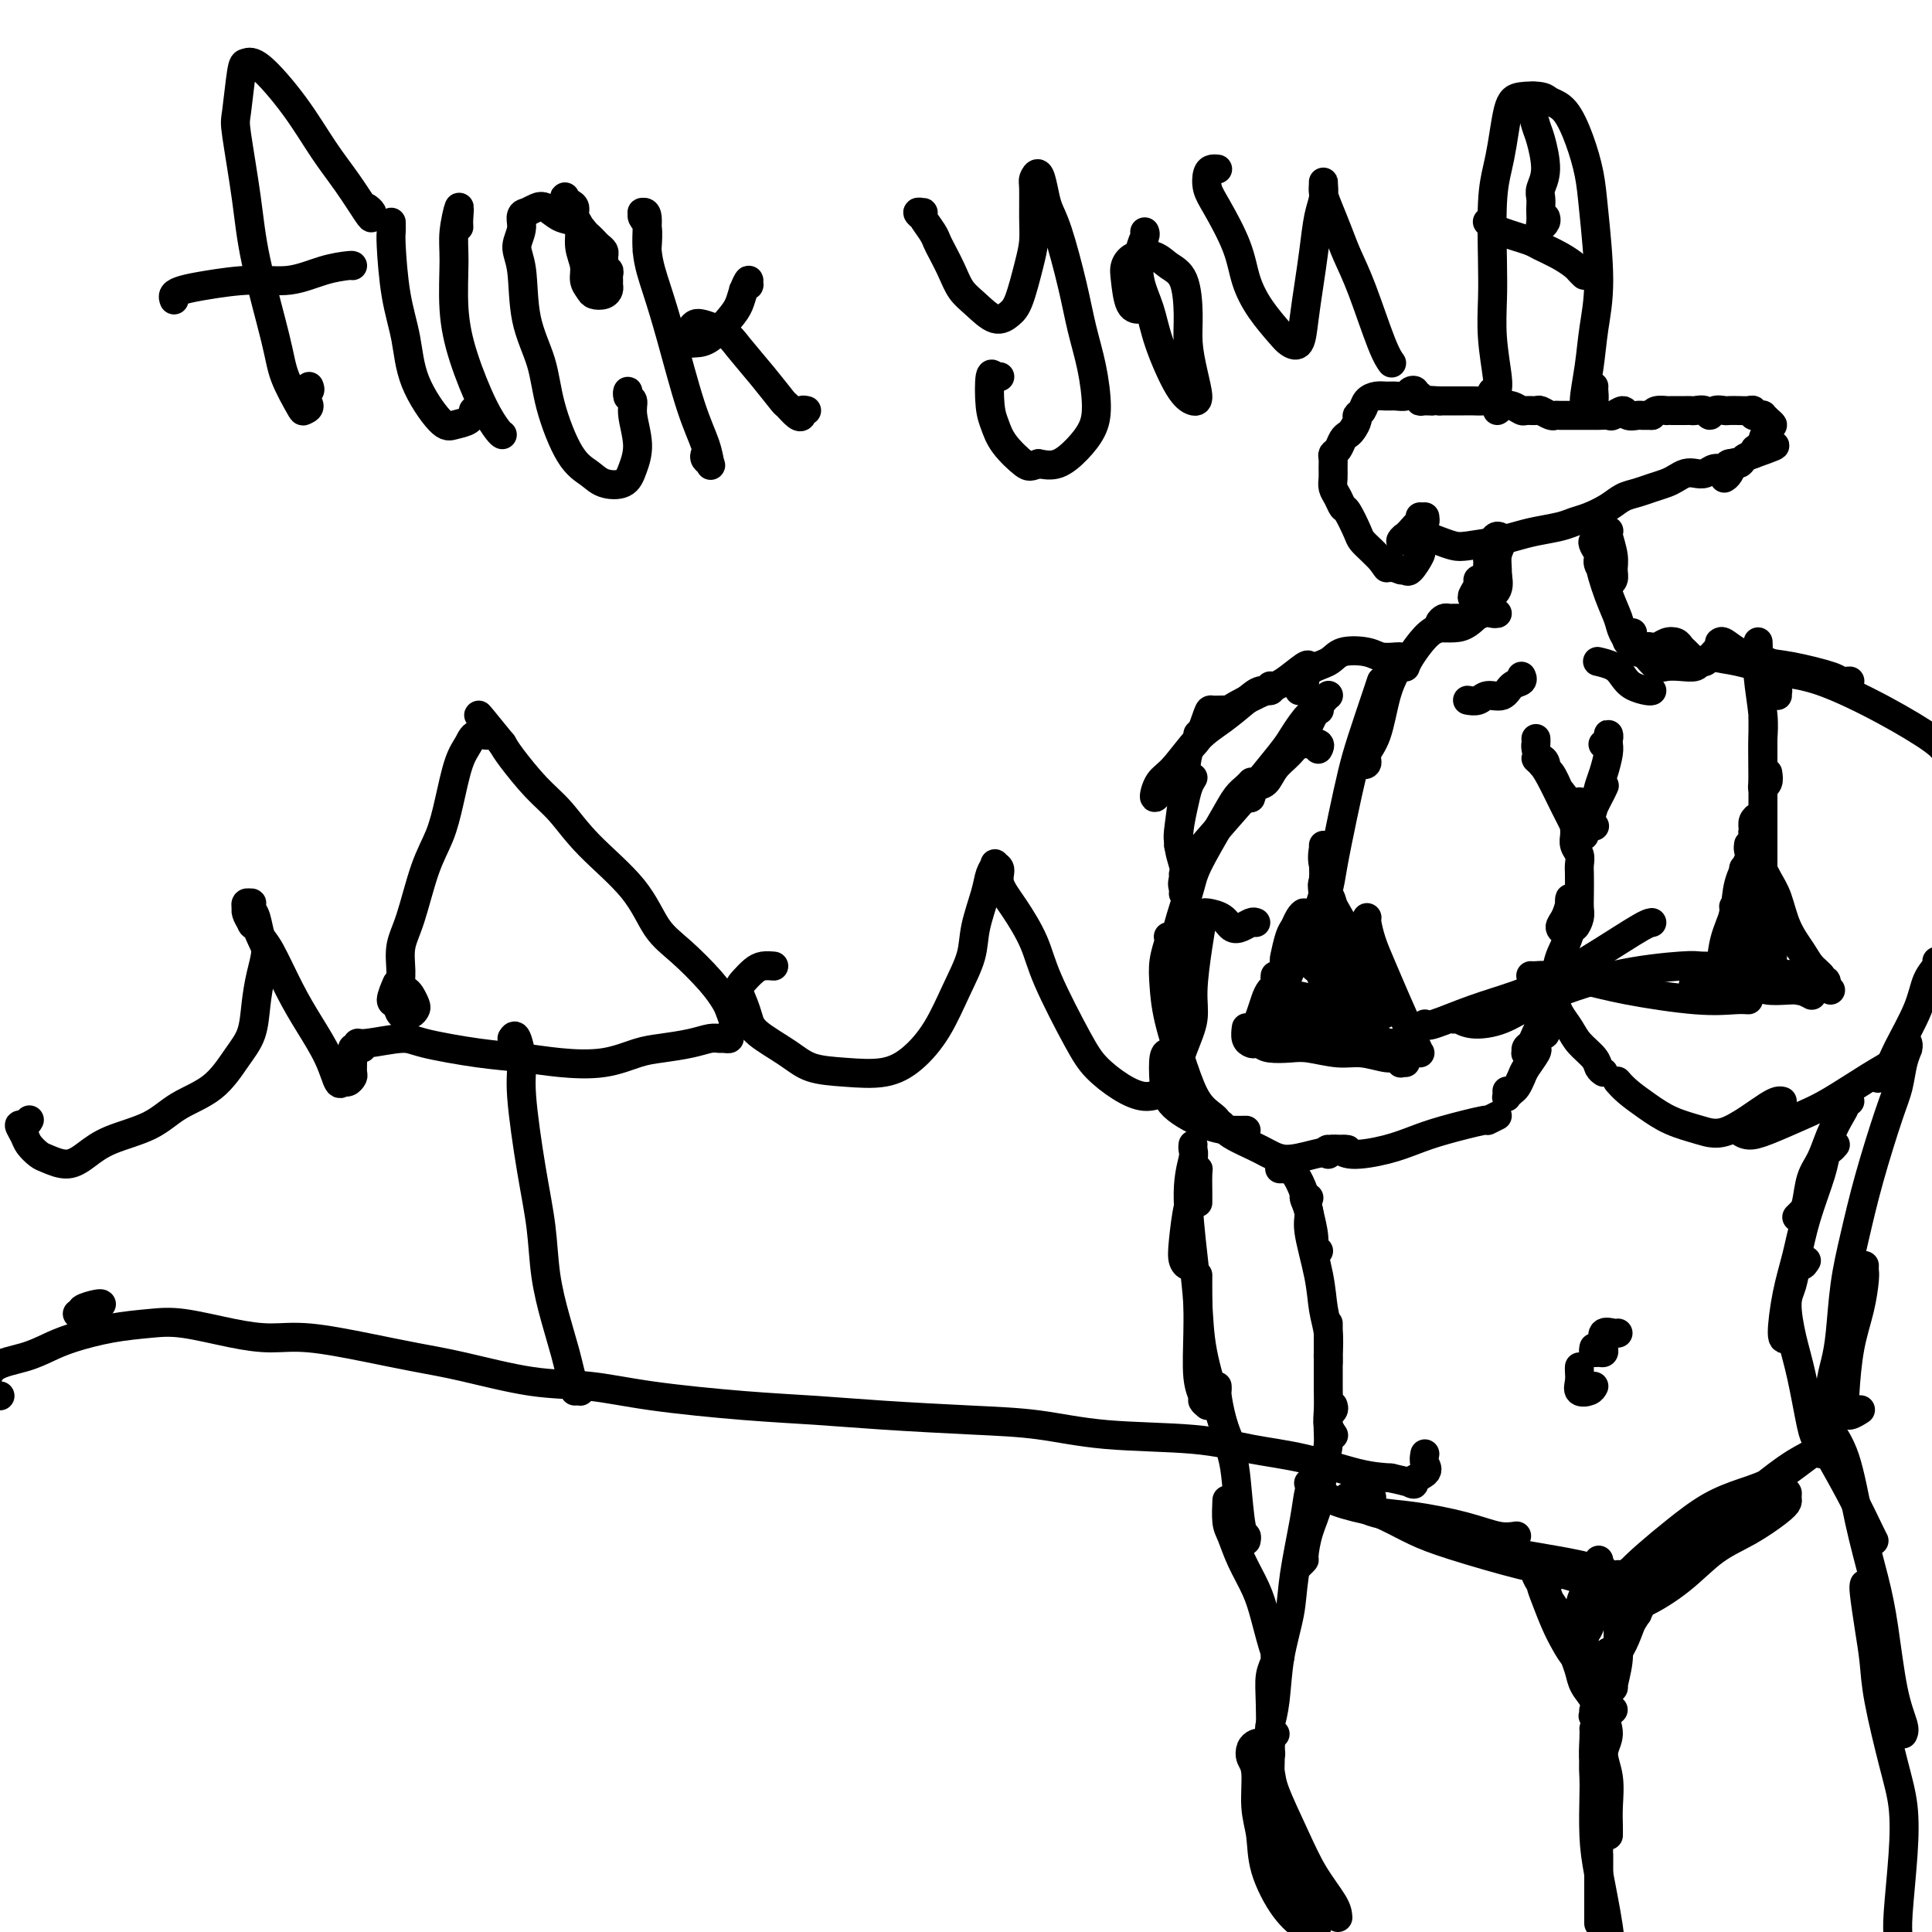 <svg viewBox='0 0 400 400' version='1.1' xmlns='http://www.w3.org/2000/svg' xmlns:xlink='http://www.w3.org/1999/xlink'><g fill='none' stroke='#000000' stroke-width='6' stroke-linecap='round' stroke-linejoin='round'><path d='M273,155c-0.062,0.113 -0.124,0.226 0,0c0.124,-0.226 0.435,-0.793 0,-1c-0.435,-0.207 -1.617,-0.056 -2,0c-0.383,0.056 0.033,0.016 0,0c-0.033,-0.016 -0.517,-0.008 -1,0'/><path d='M275,144c-0.017,0.013 -0.034,0.025 0,0c0.034,-0.025 0.120,-0.089 0,0c-0.120,0.089 -0.444,0.330 -1,1c-0.556,0.670 -1.342,1.770 -2,3c-0.658,1.230 -1.188,2.590 -2,4c-0.812,1.410 -1.906,2.868 -3,4c-1.094,1.132 -2.188,1.936 -3,3c-0.812,1.064 -1.341,2.388 -2,3c-0.659,0.612 -1.447,0.511 -2,1c-0.553,0.489 -0.872,1.568 -1,2c-0.128,0.432 -0.064,0.216 0,0'/><path d='M273,147c0.145,-0.008 0.290,-0.015 0,0c-0.290,0.015 -1.015,0.054 -2,1c-0.985,0.946 -2.232,2.799 -3,4c-0.768,1.201 -1.059,1.752 -2,3c-0.941,1.248 -2.533,3.195 -4,5c-1.467,1.805 -2.810,3.467 -5,6c-2.190,2.533 -5.228,5.936 -7,8c-1.772,2.064 -2.279,2.788 -3,4c-0.721,1.212 -1.657,2.913 -2,4c-0.343,1.087 -0.092,1.562 0,2c0.092,0.438 0.026,0.839 0,1c-0.026,0.161 -0.013,0.080 0,0'/><path d='M259,162c0.067,-0.076 0.134,-0.152 0,0c-0.134,0.152 -0.467,0.531 -1,1c-0.533,0.469 -1.264,1.029 -2,2c-0.736,0.971 -1.478,2.352 -3,5c-1.522,2.648 -3.826,6.561 -5,9c-1.174,2.439 -1.218,3.402 -2,6c-0.782,2.598 -2.302,6.830 -3,11c-0.698,4.170 -0.572,8.276 0,11c0.572,2.724 1.592,4.064 2,5c0.408,0.936 0.204,1.468 0,2'/><path d='M242,218c-0.409,-0.022 -0.819,-0.044 -1,1c-0.181,1.044 -0.134,3.156 0,5c0.134,1.844 0.356,3.422 2,5c1.644,1.578 4.712,3.156 7,4c2.288,0.844 3.797,0.956 5,1c1.203,0.044 2.102,0.022 3,0'/><path d='M244,196c-0.452,0.083 -0.905,0.167 -1,0c-0.095,-0.167 0.167,-0.583 0,-1c-0.167,-0.417 -0.763,-0.833 -1,-1c-0.237,-0.167 -0.115,-0.083 0,0c0.115,0.083 0.222,0.165 0,1c-0.222,0.835 -0.773,2.422 -1,4c-0.227,1.578 -0.131,3.148 0,5c0.131,1.852 0.298,3.988 1,7c0.702,3.012 1.941,6.900 3,10c1.059,3.100 1.939,5.412 3,7c1.061,1.588 2.303,2.454 3,3c0.697,0.546 0.848,0.773 1,1'/><path d='M253,233c-0.075,-0.153 -0.149,-0.307 0,0c0.149,0.307 0.523,1.073 2,2c1.477,0.927 4.059,2.014 6,3c1.941,0.986 3.242,1.873 5,2c1.758,0.127 3.973,-0.504 6,-1c2.027,-0.496 3.865,-0.856 5,-1c1.135,-0.144 1.568,-0.072 2,0'/><path d='M275,239c0.049,-0.432 0.097,-0.864 0,-1c-0.097,-0.136 -0.341,0.024 0,0c0.341,-0.024 1.265,-0.232 2,0c0.735,0.232 1.280,0.906 3,1c1.720,0.094 4.613,-0.391 7,-1c2.387,-0.609 4.267,-1.343 6,-2c1.733,-0.657 3.320,-1.238 6,-2c2.680,-0.762 6.452,-1.705 8,-2c1.548,-0.295 0.871,0.059 1,0c0.129,-0.059 1.065,-0.529 2,-1'/><path d='M312,226c-0.006,-0.106 -0.013,-0.213 0,0c0.013,0.213 0.045,0.744 0,1c-0.045,0.256 -0.168,0.236 0,0c0.168,-0.236 0.627,-0.686 1,-1c0.373,-0.314 0.661,-0.490 1,-1c0.339,-0.510 0.730,-1.353 1,-2c0.270,-0.647 0.419,-1.097 1,-2c0.581,-0.903 1.595,-2.258 2,-3c0.405,-0.742 0.203,-0.871 0,-1'/><path d='M318,153c-0.000,-0.008 -0.001,-0.015 0,0c0.001,0.015 0.002,0.053 0,0c-0.002,-0.053 -0.009,-0.195 0,0c0.009,0.195 0.033,0.729 0,1c-0.033,0.271 -0.121,0.279 0,1c0.121,0.721 0.453,2.154 1,3c0.547,0.846 1.309,1.103 2,2c0.691,0.897 1.310,2.433 2,4c0.690,1.567 1.449,3.163 2,4c0.551,0.837 0.893,0.914 1,1c0.107,0.086 -0.020,0.183 0,0c0.020,-0.183 0.188,-0.644 0,-1c-0.188,-0.356 -0.733,-0.607 -1,-1c-0.267,-0.393 -0.258,-0.929 -1,-2c-0.742,-1.071 -2.235,-2.677 -3,-4c-0.765,-1.323 -0.803,-2.362 -1,-3c-0.197,-0.638 -0.555,-0.873 -1,-1c-0.445,-0.127 -0.978,-0.144 -1,0c-0.022,0.144 0.466,0.449 1,1c0.534,0.551 1.113,1.349 2,3c0.887,1.651 2.080,4.155 3,6c0.920,1.845 1.566,3.031 2,4c0.434,0.969 0.655,1.723 1,2c0.345,0.277 0.813,0.079 1,0c0.187,-0.079 0.094,-0.040 0,0'/><path d='M332,154c-0.113,0.076 -0.227,0.153 0,0c0.227,-0.153 0.794,-0.534 1,-1c0.206,-0.466 0.052,-1.016 0,-1c-0.052,0.016 -0.003,0.598 0,1c0.003,0.402 -0.039,0.624 0,1c0.039,0.376 0.161,0.906 0,2c-0.161,1.094 -0.604,2.751 -1,4c-0.396,1.249 -0.744,2.088 -1,3c-0.256,0.912 -0.419,1.895 -1,3c-0.581,1.105 -1.578,2.333 -2,3c-0.422,0.667 -0.267,0.774 0,1c0.267,0.226 0.647,0.570 1,0c0.353,-0.570 0.680,-2.056 1,-3c0.320,-0.944 0.633,-1.348 1,-2c0.367,-0.652 0.787,-1.551 1,-2c0.213,-0.449 0.218,-0.446 0,0c-0.218,0.446 -0.661,1.335 -1,2c-0.339,0.665 -0.575,1.106 -1,2c-0.425,0.894 -1.037,2.241 -1,3c0.037,0.759 0.725,0.931 1,1c0.275,0.069 0.138,0.034 0,0'/><path d='M260,216c0.024,-0.267 0.048,-0.533 0,-1c-0.048,-0.467 -0.167,-1.133 0,-2c0.167,-0.867 0.619,-1.934 1,-3c0.381,-1.066 0.690,-2.131 1,-3c0.310,-0.869 0.619,-1.542 1,-2c0.381,-0.458 0.833,-0.700 1,-1c0.167,-0.300 0.048,-0.657 0,-1c-0.048,-0.343 -0.024,-0.671 0,-1'/><path d='M258,213c0.026,-0.198 0.053,-0.395 0,0c-0.053,0.395 -0.184,1.383 0,2c0.184,0.617 0.683,0.862 1,1c0.317,0.138 0.451,0.170 1,0c0.549,-0.170 1.513,-0.541 2,-1c0.487,-0.459 0.497,-1.006 1,-2c0.503,-0.994 1.497,-2.435 2,-4c0.503,-1.565 0.513,-3.255 1,-5c0.487,-1.745 1.452,-3.544 2,-5c0.548,-1.456 0.680,-2.570 1,-4c0.320,-1.430 0.829,-3.175 1,-4c0.171,-0.825 0.005,-0.729 0,-1c-0.005,-0.271 0.153,-0.910 0,-1c-0.153,-0.090 -0.616,0.368 -1,1c-0.384,0.632 -0.689,1.439 -1,2c-0.311,0.561 -0.626,0.876 -1,2c-0.374,1.124 -0.806,3.056 -1,4c-0.194,0.944 -0.151,0.898 0,1c0.151,0.102 0.411,0.351 1,0c0.589,-0.351 1.506,-1.301 2,-2c0.494,-0.699 0.563,-1.147 1,-2c0.437,-0.853 1.241,-2.113 2,-4c0.759,-1.887 1.471,-4.403 2,-6c0.529,-1.597 0.873,-2.276 1,-3c0.127,-0.724 0.036,-1.493 0,-2c-0.036,-0.507 -0.018,-0.754 0,-1'/><path d='M275,176c-0.387,-0.301 -0.774,-0.602 -1,0c-0.226,0.602 -0.290,2.107 0,3c0.290,0.893 0.936,1.173 1,2c0.064,0.827 -0.453,2.199 0,4c0.453,1.801 1.875,4.029 3,6c1.125,1.971 1.951,3.683 3,6c1.049,2.317 2.321,5.239 3,7c0.679,1.761 0.765,2.360 1,3c0.235,0.640 0.617,1.320 1,2'/><path d='M283,190c0.018,-0.022 0.037,-0.044 0,0c-0.037,0.044 -0.129,0.156 0,1c0.129,0.844 0.479,2.422 1,4c0.521,1.578 1.212,3.155 2,5c0.788,1.845 1.674,3.958 3,7c1.326,3.042 3.093,7.012 4,9c0.907,1.988 0.953,1.994 1,2'/><path d='M291,215c0.105,-0.113 0.210,-0.227 0,0c-0.210,0.227 -0.733,0.793 -1,1c-0.267,0.207 -0.276,0.054 -1,0c-0.724,-0.054 -2.162,-0.011 -3,0c-0.838,0.011 -1.075,-0.011 -2,0c-0.925,0.011 -2.537,0.054 -4,0c-1.463,-0.054 -2.779,-0.207 -4,0c-1.221,0.207 -2.349,0.773 -3,1c-0.651,0.227 -0.826,0.113 -1,0'/><path d='M291,220c-0.446,-0.033 -0.891,-0.065 -1,0c-0.109,0.065 0.119,0.229 0,0c-0.119,-0.229 -0.583,-0.850 -1,-1c-0.417,-0.150 -0.785,0.170 -2,0c-1.215,-0.170 -3.277,-0.829 -5,-1c-1.723,-0.171 -3.105,0.148 -5,0c-1.895,-0.148 -4.301,-0.763 -6,-1c-1.699,-0.237 -2.692,-0.095 -4,0c-1.308,0.095 -2.932,0.145 -4,0c-1.068,-0.145 -1.579,-0.484 -2,-1c-0.421,-0.516 -0.750,-1.210 -1,-2c-0.250,-0.790 -0.419,-1.676 0,-2c0.419,-0.324 1.425,-0.085 2,0c0.575,0.085 0.717,0.015 2,0c1.283,-0.015 3.706,0.023 5,0c1.294,-0.023 1.459,-0.107 3,0c1.541,0.107 4.457,0.407 7,1c2.543,0.593 4.712,1.480 6,2c1.288,0.520 1.696,0.673 2,1c0.304,0.327 0.506,0.827 0,1c-0.506,0.173 -1.720,0.020 -3,0c-1.280,-0.020 -2.627,0.094 -4,0c-1.373,-0.094 -2.772,-0.395 -5,-1c-2.228,-0.605 -5.285,-1.513 -7,-2c-1.715,-0.487 -2.088,-0.551 -3,-1c-0.912,-0.449 -2.362,-1.281 -3,-2c-0.638,-0.719 -0.462,-1.324 0,-2c0.462,-0.676 1.212,-1.421 2,-2c0.788,-0.579 1.613,-0.990 3,-1c1.387,-0.010 3.335,0.382 5,1c1.665,0.618 3.047,1.462 5,2c1.953,0.538 4.476,0.769 7,1'/><path d='M284,210c3.287,0.440 3.003,-0.462 3,-1c-0.003,-0.538 0.273,-0.714 0,-1c-0.273,-0.286 -1.096,-0.682 -2,-1c-0.904,-0.318 -1.888,-0.558 -3,-1c-1.112,-0.442 -2.351,-1.086 -4,-2c-1.649,-0.914 -3.706,-2.098 -5,-3c-1.294,-0.902 -1.823,-1.520 -2,-2c-0.177,-0.480 -0.001,-0.821 0,-1c0.001,-0.179 -0.172,-0.196 0,0c0.172,0.196 0.690,0.605 1,1c0.310,0.395 0.413,0.774 1,2c0.587,1.226 1.660,3.297 2,5c0.340,1.703 -0.051,3.037 0,4c0.051,0.963 0.546,1.554 1,2c0.454,0.446 0.869,0.748 1,0c0.131,-0.748 -0.020,-2.546 0,-4c0.020,-1.454 0.211,-2.563 0,-5c-0.211,-2.437 -0.826,-6.203 -1,-9c-0.174,-2.797 0.092,-4.626 0,-6c-0.092,-1.374 -0.542,-2.292 -1,-3c-0.458,-0.708 -0.922,-1.207 -1,-1c-0.078,0.207 0.232,1.120 0,2c-0.232,0.880 -1.004,1.728 -1,3c0.004,1.272 0.786,2.970 1,4c0.214,1.030 -0.139,1.393 0,2c0.139,0.607 0.770,1.457 1,2c0.230,0.543 0.059,0.778 0,1c-0.059,0.222 -0.005,0.431 0,0c0.005,-0.431 -0.037,-1.501 0,-3c0.037,-1.499 0.153,-3.428 0,-5c-0.153,-1.572 -0.577,-2.786 -1,-4'/><path d='M274,186c-0.464,-4.427 -0.124,-2.496 0,-3c0.124,-0.504 0.033,-3.443 0,-5c-0.033,-1.557 -0.010,-1.730 0,-2c0.010,-0.270 0.005,-0.635 0,-1'/><path d='M274,182c0.002,-0.053 0.004,-0.106 0,0c-0.004,0.106 -0.013,0.371 0,1c0.013,0.629 0.048,1.620 0,2c-0.048,0.380 -0.178,0.147 0,0c0.178,-0.147 0.665,-0.208 1,-1c0.335,-0.792 0.517,-2.317 1,-5c0.483,-2.683 1.268,-6.526 2,-10c0.732,-3.474 1.413,-6.581 2,-9c0.587,-2.419 1.081,-4.151 2,-7c0.919,-2.849 2.263,-6.814 3,-9c0.737,-2.186 0.869,-2.593 1,-3'/><path d='M282,155c0.034,0.208 0.068,0.415 0,1c-0.068,0.585 -0.237,1.546 0,2c0.237,0.454 0.879,0.399 1,0c0.121,-0.399 -0.280,-1.143 0,-2c0.280,-0.857 1.240,-1.828 2,-4c0.760,-2.172 1.320,-5.546 2,-8c0.680,-2.454 1.480,-3.987 2,-5c0.520,-1.013 0.760,-1.507 1,-2'/><path d='M290,136c-0.138,-0.027 -0.275,-0.053 -1,0c-0.725,0.053 -2.037,0.187 -3,0c-0.963,-0.187 -1.578,-0.695 -3,-1c-1.422,-0.305 -3.652,-0.408 -5,0c-1.348,0.408 -1.815,1.326 -3,2c-1.185,0.674 -3.088,1.105 -4,2c-0.912,0.895 -0.832,2.256 -1,3c-0.168,0.744 -0.584,0.872 -1,1'/><path d='M271,138c-0.047,-0.300 -0.094,-0.600 -1,0c-0.906,0.600 -2.670,2.101 -4,3c-1.330,0.899 -2.226,1.196 -4,2c-1.774,0.804 -4.426,2.113 -6,3c-1.574,0.887 -2.071,1.351 -3,2c-0.929,0.649 -2.288,1.482 -3,2c-0.712,0.518 -0.775,0.719 -1,1c-0.225,0.281 -0.613,0.640 -1,1'/><path d='M263,142c0.168,0.456 0.335,0.913 0,1c-0.335,0.087 -1.174,-0.195 -2,0c-0.826,0.195 -1.639,0.866 -3,2c-1.361,1.134 -3.269,2.733 -5,4c-1.731,1.267 -3.284,2.204 -5,4c-1.716,1.796 -3.595,4.450 -5,6c-1.405,1.550 -2.335,1.995 -3,3c-0.665,1.005 -1.065,2.568 -1,3c0.065,0.432 0.594,-0.268 1,-1c0.406,-0.732 0.687,-1.495 1,-2c0.313,-0.505 0.656,-0.753 1,-1'/><path d='M254,147c-0.214,-0.007 -0.428,-0.015 -1,0c-0.572,0.015 -1.501,0.051 -2,0c-0.499,-0.051 -0.568,-0.189 -1,1c-0.432,1.189 -1.226,3.705 -2,5c-0.774,1.295 -1.528,1.369 -2,3c-0.472,1.631 -0.663,4.819 -1,8c-0.337,3.181 -0.822,6.357 -1,8c-0.178,1.643 -0.051,1.755 0,2c0.051,0.245 0.025,0.622 0,1'/><path d='M247,161c-0.348,0.568 -0.695,1.136 -1,2c-0.305,0.864 -0.566,2.026 -1,4c-0.434,1.974 -1.040,4.762 -1,7c0.040,2.238 0.726,3.925 1,5c0.274,1.075 0.137,1.537 0,2'/><path d='M247,247c0.085,0.379 0.170,0.758 0,1c-0.170,0.242 -0.596,0.348 -1,2c-0.404,1.652 -0.788,4.849 -1,7c-0.212,2.151 -0.253,3.257 0,4c0.253,0.743 0.799,1.123 1,1c0.201,-0.123 0.057,-0.749 0,-1c-0.057,-0.251 -0.029,-0.125 0,0'/><path d='M247,242c0.423,-0.006 0.845,-0.012 1,0c0.155,0.012 0.042,0.042 0,1c-0.042,0.958 -0.012,2.845 0,4c0.012,1.155 0.006,1.577 0,2'/><path d='M248,264c-0.009,1.027 -0.017,2.054 0,4c0.017,1.946 0.060,4.812 0,8c-0.060,3.188 -0.222,6.700 0,9c0.222,2.300 0.829,3.388 1,4c0.171,0.612 -0.094,0.746 0,1c0.094,0.254 0.547,0.627 1,1'/><path d='M247,237c-0.036,0.320 -0.073,0.641 0,1c0.073,0.359 0.255,0.758 0,2c-0.255,1.242 -0.949,3.328 -1,7c-0.051,3.672 0.539,8.931 1,13c0.461,4.069 0.792,6.950 1,10c0.208,3.050 0.293,6.271 1,10c0.707,3.729 2.037,7.965 3,11c0.963,3.035 1.561,4.867 2,6c0.439,1.133 0.720,1.566 1,2'/><path d='M252,287c0.016,0.412 0.032,0.825 0,1c-0.032,0.175 -0.111,0.114 0,1c0.111,0.886 0.412,2.720 1,5c0.588,2.280 1.464,5.006 2,7c0.536,1.994 0.731,3.256 1,6c0.269,2.744 0.611,6.970 1,9c0.389,2.030 0.825,1.866 1,2c0.175,0.134 0.087,0.567 0,1'/><path d='M265,240c-0.000,-0.083 -0.001,-0.166 0,0c0.001,0.166 0.002,0.580 0,1c-0.002,0.420 -0.009,0.845 0,1c0.009,0.155 0.034,0.040 0,0c-0.034,-0.040 -0.126,-0.004 0,0c0.126,0.004 0.468,-0.025 1,0c0.532,0.025 1.252,0.105 2,1c0.748,0.895 1.524,2.604 2,4c0.476,1.396 0.653,2.477 1,4c0.347,1.523 0.863,3.487 1,5c0.137,1.513 -0.104,2.575 0,3c0.104,0.425 0.552,0.212 1,0'/><path d='M271,248c-0.551,-0.279 -1.101,-0.557 -1,0c0.101,0.557 0.854,1.950 1,3c0.146,1.050 -0.315,1.756 0,4c0.315,2.244 1.405,6.026 2,9c0.595,2.974 0.695,5.139 1,7c0.305,1.861 0.814,3.416 1,5c0.186,1.584 0.050,3.196 0,4c-0.050,0.804 -0.014,0.801 0,1c0.014,0.199 0.007,0.599 0,1'/><path d='M275,274c0.000,0.278 0.000,0.556 0,1c-0.000,0.444 -0.001,1.053 0,2c0.001,0.947 0.004,2.233 0,4c-0.004,1.767 -0.015,4.015 0,6c0.015,1.985 0.056,3.707 0,5c-0.056,1.293 -0.207,2.156 0,3c0.207,0.844 0.774,1.670 1,2c0.226,0.330 0.113,0.165 0,0'/><path d='M276,291c0.120,0.320 0.240,0.639 0,1c-0.240,0.361 -0.841,0.762 -1,2c-0.159,1.238 0.125,3.313 0,5c-0.125,1.687 -0.660,2.987 -1,5c-0.340,2.013 -0.486,4.738 -1,7c-0.514,2.262 -1.395,4.060 -2,6c-0.605,1.940 -0.932,4.022 -1,5c-0.068,0.978 0.123,0.851 0,1c-0.123,0.149 -0.562,0.575 -1,1'/><path d='M273,306c-0.325,0.302 -0.649,0.604 -1,1c-0.351,0.396 -0.728,0.885 -1,2c-0.272,1.115 -0.440,2.856 -1,6c-0.560,3.144 -1.513,7.690 -2,11c-0.487,3.310 -0.510,5.384 -1,8c-0.490,2.616 -1.449,5.776 -2,9c-0.551,3.224 -0.694,6.514 -1,9c-0.306,2.486 -0.775,4.169 -1,5c-0.225,0.831 -0.207,0.809 0,1c0.207,0.191 0.604,0.596 1,1'/><path d='M264,343c0.113,0.194 0.225,0.388 0,1c-0.225,0.612 -0.789,1.641 -1,3c-0.211,1.359 -0.070,3.049 0,6c0.070,2.951 0.070,7.162 0,11c-0.070,3.838 -0.211,7.303 0,9c0.211,1.697 0.775,1.628 1,2c0.225,0.372 0.113,1.186 0,2'/><path d='M263,360c-0.430,0.350 -0.861,0.700 -1,1c-0.139,0.300 0.013,0.549 0,1c-0.013,0.451 -0.192,1.105 0,2c0.192,0.895 0.755,2.032 1,3c0.245,0.968 0.171,1.768 1,4c0.829,2.232 2.563,5.897 4,9c1.437,3.103 2.579,5.643 4,8c1.421,2.357 3.120,4.531 4,6c0.880,1.469 0.940,2.235 1,3'/><path d='M317,217c-0.030,0.031 -0.060,0.062 0,0c0.060,-0.062 0.212,-0.216 0,0c-0.212,0.216 -0.786,0.802 -1,1c-0.214,0.198 -0.069,0.009 0,0c0.069,-0.009 0.060,0.163 0,0c-0.060,-0.163 -0.171,-0.662 0,-1c0.171,-0.338 0.624,-0.517 1,-1c0.376,-0.483 0.675,-1.270 1,-2c0.325,-0.730 0.675,-1.401 1,-2c0.325,-0.599 0.624,-1.125 1,-2c0.376,-0.875 0.829,-2.099 1,-3c0.171,-0.901 0.060,-1.480 0,-2c-0.060,-0.520 -0.068,-0.980 0,-1c0.068,-0.020 0.211,0.400 0,1c-0.211,0.600 -0.776,1.379 -1,2c-0.224,0.621 -0.109,1.082 0,2c0.109,0.918 0.210,2.293 0,3c-0.210,0.707 -0.733,0.747 -1,1c-0.267,0.253 -0.278,0.718 0,1c0.278,0.282 0.847,0.380 1,0c0.153,-0.380 -0.109,-1.237 0,-2c0.109,-0.763 0.590,-1.433 1,-3c0.410,-1.567 0.751,-4.032 1,-6c0.249,-1.968 0.407,-3.440 1,-5c0.593,-1.560 1.620,-3.207 2,-5c0.380,-1.793 0.111,-3.732 0,-5c-0.111,-1.268 -0.065,-1.867 0,-2c0.065,-0.133 0.147,0.199 0,1c-0.147,0.801 -0.524,2.070 -1,3c-0.476,0.930 -1.051,1.520 -1,2c0.051,0.480 0.729,0.852 1,1c0.271,0.148 0.136,0.074 0,0'/><path d='M324,193c0.027,0.521 0.596,-0.677 1,-1c0.404,-0.323 0.644,0.229 1,0c0.356,-0.229 0.827,-1.241 1,-2c0.173,-0.759 0.047,-1.267 0,-2c-0.047,-0.733 -0.016,-1.691 0,-3c0.016,-1.309 0.019,-2.970 0,-4c-0.019,-1.030 -0.058,-1.429 0,-2c0.058,-0.571 0.212,-1.312 0,-2c-0.212,-0.688 -0.790,-1.322 -1,-2c-0.210,-0.678 -0.054,-1.400 0,-2c0.054,-0.600 0.004,-1.078 0,-2c-0.004,-0.922 0.037,-2.287 0,-3c-0.037,-0.713 -0.154,-0.775 0,-1c0.154,-0.225 0.577,-0.612 1,-1'/><path d='M322,206c0.106,0.025 0.213,0.050 0,0c-0.213,-0.050 -0.744,-0.176 -1,0c-0.256,0.176 -0.236,0.655 0,1c0.236,0.345 0.686,0.557 1,1c0.314,0.443 0.490,1.116 1,2c0.510,0.884 1.355,1.977 2,3c0.645,1.023 1.090,1.975 2,3c0.910,1.025 2.283,2.122 3,3c0.717,0.878 0.776,1.537 1,2c0.224,0.463 0.612,0.732 1,1'/><path d='M335,224c-0.135,-0.156 -0.270,-0.312 0,0c0.270,0.312 0.945,1.094 2,2c1.055,0.906 2.488,1.938 4,3c1.512,1.062 3.101,2.155 5,3c1.899,0.845 4.107,1.443 6,2c1.893,0.557 3.471,1.073 6,0c2.529,-1.073 6.008,-3.735 8,-5c1.992,-1.265 2.496,-1.132 3,-1'/><path d='M361,233c0.102,0.021 0.205,0.043 0,0c-0.205,-0.043 -0.716,-0.150 -1,0c-0.284,0.150 -0.341,0.559 0,1c0.341,0.441 1.080,0.915 2,1c0.920,0.085 2.022,-0.219 4,-1c1.978,-0.781 4.831,-2.041 7,-3c2.169,-0.959 3.654,-1.618 6,-3c2.346,-1.382 5.555,-3.487 8,-5c2.445,-1.513 4.127,-2.432 5,-3c0.873,-0.568 0.936,-0.784 1,-1'/><path d='M389,222c-0.014,-0.102 -0.028,-0.204 0,0c0.028,0.204 0.098,0.713 0,1c-0.098,0.287 -0.364,0.352 0,0c0.364,-0.352 1.359,-1.120 2,-2c0.641,-0.880 0.929,-1.871 2,-4c1.071,-2.129 2.926,-5.395 4,-8c1.074,-2.605 1.366,-4.547 2,-6c0.634,-1.453 1.610,-2.415 2,-3c0.390,-0.585 0.195,-0.792 0,-1'/><path d='M354,203c0.023,0.426 0.047,0.853 0,1c-0.047,0.147 -0.163,0.015 0,0c0.163,-0.015 0.606,0.087 1,0c0.394,-0.087 0.740,-0.362 1,-2c0.260,-1.638 0.434,-4.638 1,-7c0.566,-2.362 1.525,-4.087 2,-6c0.475,-1.913 0.467,-4.016 1,-6c0.533,-1.984 1.607,-3.849 2,-5c0.393,-1.151 0.105,-1.587 0,-2c-0.105,-0.413 -0.028,-0.804 0,-1c0.028,-0.196 0.008,-0.199 0,0c-0.008,0.199 -0.004,0.599 0,1'/><path d='M362,185c0.030,-0.029 0.060,-0.059 0,-1c-0.060,-0.941 -0.209,-2.794 0,-4c0.209,-1.206 0.775,-1.763 1,-3c0.225,-1.237 0.109,-3.152 0,-4c-0.109,-0.848 -0.211,-0.629 0,-1c0.211,-0.371 0.736,-1.332 1,-2c0.264,-0.668 0.266,-1.042 0,-1c-0.266,0.042 -0.801,0.499 -1,1c-0.199,0.501 -0.061,1.047 0,2c0.061,0.953 0.047,2.314 0,3c-0.047,0.686 -0.127,0.696 0,1c0.127,0.304 0.460,0.903 1,2c0.540,1.097 1.285,2.692 2,4c0.715,1.308 1.400,2.328 2,4c0.600,1.672 1.116,3.996 2,6c0.884,2.004 2.135,3.689 3,5c0.865,1.311 1.345,2.248 2,3c0.655,0.752 1.484,1.318 2,2c0.516,0.682 0.719,1.481 1,2c0.281,0.519 0.641,0.760 1,1'/><path d='M369,190c0.000,0.000 0.000,0.000 0,0c0.000,0.000 0.000,0.000 0,0c0.000,0.000 0.000,0.000 0,0c0.000,-0.000 0.000,0.000 0,0'/><path d='M378,204c0.126,-0.415 0.252,-0.829 0,-1c-0.252,-0.171 -0.882,-0.098 -1,0c-0.118,0.098 0.275,0.220 0,0c-0.275,-0.220 -1.217,-0.784 -2,-1c-0.783,-0.216 -1.405,-0.084 -2,0c-0.595,0.084 -1.161,0.120 -2,0c-0.839,-0.120 -1.950,-0.396 -3,-1c-1.050,-0.604 -2.038,-1.536 -3,-2c-0.962,-0.464 -1.897,-0.458 -3,-1c-1.103,-0.542 -2.374,-1.630 -3,-2c-0.626,-0.370 -0.606,-0.020 -1,0c-0.394,0.020 -1.204,-0.289 -1,0c0.204,0.289 1.420,1.177 2,2c0.580,0.823 0.525,1.582 1,2c0.475,0.418 1.480,0.494 3,1c1.520,0.506 3.556,1.442 5,2c1.444,0.558 2.297,0.739 3,1c0.703,0.261 1.255,0.603 2,1c0.745,0.397 1.682,0.851 2,1c0.318,0.149 0.019,-0.005 0,0c-0.019,0.005 0.244,0.169 0,0c-0.244,-0.169 -0.995,-0.672 -2,-1c-1.005,-0.328 -2.266,-0.480 -3,-1c-0.734,-0.520 -0.943,-1.407 -2,-2c-1.057,-0.593 -2.964,-0.891 -4,-1c-1.036,-0.109 -1.203,-0.029 -2,0c-0.797,0.029 -2.224,0.008 -3,0c-0.776,-0.008 -0.901,-0.002 -1,0c-0.099,0.002 -0.171,0.001 0,0c0.171,-0.001 0.586,-0.000 1,0'/><path d='M359,201c-2.395,-0.548 -0.384,0.580 1,1c1.384,0.420 2.139,0.130 3,0c0.861,-0.130 1.829,-0.102 3,0c1.171,0.102 2.547,0.276 4,0c1.453,-0.276 2.983,-1.002 4,-1c1.017,0.002 1.521,0.733 2,1c0.479,0.267 0.931,0.072 1,0c0.069,-0.072 -0.246,-0.019 -1,0c-0.754,0.019 -1.946,0.006 -3,0c-1.054,-0.006 -1.970,-0.006 -3,0c-1.030,0.006 -2.174,0.016 -4,0c-1.826,-0.016 -4.333,-0.058 -6,0c-1.667,0.058 -2.493,0.215 -3,0c-0.507,-0.215 -0.696,-0.801 -1,-1c-0.304,-0.199 -0.724,-0.012 -1,0c-0.276,0.012 -0.410,-0.151 0,0c0.410,0.151 1.363,0.615 2,1c0.637,0.385 0.958,0.691 2,1c1.042,0.309 2.805,0.620 4,1c1.195,0.380 1.820,0.830 3,1c1.180,0.170 2.913,0.061 4,0c1.087,-0.061 1.528,-0.073 2,0c0.472,0.073 0.976,0.230 1,0c0.024,-0.230 -0.432,-0.847 -1,-1c-0.568,-0.153 -1.247,0.159 -2,0c-0.753,-0.159 -1.578,-0.789 -3,-1c-1.422,-0.211 -3.439,-0.004 -5,0c-1.561,0.004 -2.666,-0.195 -4,0c-1.334,0.195 -2.898,0.783 -4,1c-1.102,0.217 -1.744,0.062 -2,0c-0.256,-0.062 -0.128,-0.031 0,0'/><path d='M352,204c-3.117,-0.156 -0.410,-0.045 1,0c1.410,0.045 1.523,0.023 2,0c0.477,-0.023 1.318,-0.046 2,0c0.682,0.046 1.207,0.160 2,0c0.793,-0.160 1.856,-0.595 3,-1c1.144,-0.405 2.368,-0.780 3,-1c0.632,-0.220 0.670,-0.286 1,-1c0.330,-0.714 0.951,-2.078 1,-3c0.049,-0.922 -0.474,-1.403 -1,-2c-0.526,-0.597 -1.055,-1.311 -2,-2c-0.945,-0.689 -2.307,-1.352 -3,-2c-0.693,-0.648 -0.718,-1.281 -1,-2c-0.282,-0.719 -0.822,-1.523 -1,-2c-0.178,-0.477 0.005,-0.627 0,0c-0.005,0.627 -0.199,2.030 0,3c0.199,0.970 0.789,1.508 1,3c0.211,1.492 0.042,3.939 0,5c-0.042,1.061 0.041,0.736 0,1c-0.041,0.264 -0.207,1.116 0,1c0.207,-0.116 0.788,-1.199 1,-2c0.212,-0.801 0.057,-1.319 0,-2c-0.057,-0.681 -0.015,-1.525 0,-3c0.015,-1.475 0.004,-3.582 0,-5c-0.004,-1.418 -0.001,-2.146 0,-3c0.001,-0.854 0.001,-1.835 0,-3c-0.001,-1.165 -0.001,-2.513 0,-3c0.001,-0.487 0.003,-0.111 0,0c-0.003,0.111 -0.011,-0.042 0,1c0.011,1.042 0.041,3.281 0,5c-0.041,1.719 -0.155,2.920 0,4c0.155,1.080 0.577,2.040 1,3'/><path d='M362,193c0.333,2.608 0.664,2.627 1,3c0.336,0.373 0.677,1.098 1,1c0.323,-0.098 0.630,-1.020 1,-2c0.370,-0.980 0.804,-2.018 1,-3c0.196,-0.982 0.154,-1.906 0,-3c-0.154,-1.094 -0.419,-2.356 -1,-3c-0.581,-0.644 -1.477,-0.670 -2,-1c-0.523,-0.330 -0.674,-0.965 -1,-1c-0.326,-0.035 -0.826,0.530 -1,1c-0.174,0.470 -0.022,0.845 0,1c0.022,0.155 -0.085,0.091 0,0c0.085,-0.091 0.363,-0.210 1,-1c0.637,-0.790 1.633,-2.251 2,-3c0.367,-0.749 0.105,-0.785 0,-1c-0.105,-0.215 -0.052,-0.607 0,-1'/><path d='M365,179c0.000,0.601 0.000,1.203 0,2c0.000,0.797 0.000,1.790 0,2c0.000,0.210 0.000,-0.361 0,-1c0.000,-0.639 0.000,-1.345 0,-2c0.000,-0.655 0.000,-1.258 0,-3c0.000,-1.742 0.000,-4.621 0,-7c0.000,-2.379 0.000,-4.256 0,-6c0.000,-1.744 0.000,-3.354 0,-6c0.000,-2.646 0.000,-6.327 0,-8c0.000,-1.673 0.000,-1.336 0,-1'/><path d='M366,160c0.113,0.725 0.226,1.450 0,2c-0.226,0.550 -0.792,0.924 -1,1c-0.208,0.076 -0.060,-0.145 0,-1c0.060,-0.855 0.030,-2.344 0,-4c-0.030,-1.656 -0.061,-3.481 0,-5c0.061,-1.519 0.212,-2.733 0,-5c-0.212,-2.267 -0.789,-5.588 -1,-8c-0.211,-2.412 -0.057,-3.915 0,-5c0.057,-1.085 0.015,-1.754 0,-2c-0.015,-0.246 -0.004,-0.070 0,0c0.004,0.070 0.002,0.035 0,0'/><path d='M368,144c-0.022,-0.461 -0.045,-0.922 0,-1c0.045,-0.078 0.156,0.226 0,0c-0.156,-0.226 -0.581,-0.984 -1,-2c-0.419,-1.016 -0.834,-2.290 -1,-3c-0.166,-0.710 -0.083,-0.855 0,-1'/><path d='M356,133c0.202,-0.170 0.405,-0.340 1,0c0.595,0.340 1.584,1.191 3,2c1.416,0.809 3.261,1.576 5,2c1.739,0.424 3.373,0.505 6,1c2.627,0.495 6.246,1.402 8,2c1.754,0.598 1.644,0.885 2,1c0.356,0.115 1.178,0.057 2,0'/><path d='M355,135c0.100,-0.097 0.200,-0.195 0,0c-0.200,0.195 -0.701,0.682 0,1c0.701,0.318 2.604,0.466 5,1c2.396,0.534 5.285,1.455 8,2c2.715,0.545 5.255,0.715 9,2c3.745,1.285 8.695,3.685 13,6c4.305,2.315 7.967,4.546 10,6c2.033,1.454 2.438,2.130 3,3c0.562,0.870 1.281,1.935 2,3'/><path d='M356,136c-0.332,0.033 -0.665,0.065 -1,0c-0.335,-0.065 -0.673,-0.228 -1,0c-0.327,0.228 -0.644,0.845 -1,1c-0.356,0.155 -0.753,-0.153 -1,0c-0.247,0.153 -0.346,0.767 -1,1c-0.654,0.233 -1.865,0.087 -3,0c-1.135,-0.087 -2.195,-0.113 -3,0c-0.805,0.113 -1.355,0.366 -2,0c-0.645,-0.366 -1.386,-1.352 -2,-2c-0.614,-0.648 -1.103,-0.957 -1,-1c0.103,-0.043 0.797,0.181 1,0c0.203,-0.181 -0.085,-0.766 0,-1c0.085,-0.234 0.542,-0.117 1,0'/><path d='M351,137c-0.446,-0.447 -0.892,-0.894 -1,-1c-0.108,-0.106 0.123,0.128 0,0c-0.123,-0.128 -0.599,-0.619 -1,-1c-0.401,-0.381 -0.726,-0.652 -1,-1c-0.274,-0.348 -0.496,-0.772 -1,-1c-0.504,-0.228 -1.291,-0.260 -2,0c-0.709,0.260 -1.339,0.813 -2,1c-0.661,0.187 -1.354,0.008 -2,0c-0.646,-0.008 -1.246,0.156 -2,0c-0.754,-0.156 -1.663,-0.630 -2,-1c-0.337,-0.370 -0.101,-0.635 0,-1c0.101,-0.365 0.066,-0.829 0,-1c-0.066,-0.171 -0.162,-0.049 0,0c0.162,0.049 0.581,0.024 1,0'/><path d='M331,137c-0.021,-0.005 -0.042,-0.010 0,0c0.042,0.010 0.145,0.033 0,0c-0.145,-0.033 -0.540,-0.124 0,0c0.540,0.124 2.015,0.464 3,1c0.985,0.536 1.479,1.268 2,2c0.521,0.732 1.067,1.464 2,2c0.933,0.536 2.251,0.875 3,1c0.749,0.125 0.928,0.036 1,0c0.072,-0.036 0.036,-0.018 0,0'/><path d='M304,145c0.050,0.009 0.100,0.018 0,0c-0.100,-0.018 -0.351,-0.064 0,0c0.351,0.064 1.303,0.239 2,0c0.697,-0.239 1.139,-0.891 2,-1c0.861,-0.109 2.139,0.324 3,0c0.861,-0.324 1.303,-1.407 2,-2c0.697,-0.593 1.649,-0.698 2,-1c0.351,-0.302 0.100,-0.801 0,-1c-0.100,-0.199 -0.050,-0.100 0,0'/><path d='M291,138c0.011,-0.032 0.022,-0.065 0,0c-0.022,0.065 -0.076,0.226 0,0c0.076,-0.226 0.282,-0.839 1,-2c0.718,-1.161 1.946,-2.871 3,-4c1.054,-1.129 1.932,-1.675 3,-2c1.068,-0.325 2.325,-0.427 4,-1c1.675,-0.573 3.769,-1.618 5,-2c1.231,-0.382 1.601,-0.103 2,0c0.399,0.103 0.828,0.029 1,0c0.172,-0.029 0.086,-0.015 0,0'/><path d='M302,128c0.089,0.002 0.178,0.003 0,0c-0.178,-0.003 -0.621,-0.011 -1,0c-0.379,0.011 -0.692,0.041 -1,0c-0.308,-0.041 -0.609,-0.154 -1,0c-0.391,0.154 -0.871,0.576 -1,1c-0.129,0.424 0.092,0.850 0,1c-0.092,0.150 -0.496,0.024 0,0c0.496,-0.024 1.892,0.056 3,0c1.108,-0.056 1.929,-0.247 3,-1c1.071,-0.753 2.392,-2.069 3,-3c0.608,-0.931 0.503,-1.476 1,-2c0.497,-0.524 1.595,-1.026 2,-2c0.405,-0.974 0.116,-2.421 0,-3c-0.116,-0.579 -0.058,-0.289 0,0'/><path d='M308,120c0.081,-0.004 0.162,-0.008 0,0c-0.162,0.008 -0.566,0.029 -1,0c-0.434,-0.029 -0.897,-0.109 -1,0c-0.103,0.109 0.154,0.408 0,1c-0.154,0.592 -0.718,1.478 -1,2c-0.282,0.522 -0.283,0.679 0,1c0.283,0.321 0.849,0.805 1,1c0.151,0.195 -0.114,0.102 0,0c0.114,-0.102 0.608,-0.213 1,-1c0.392,-0.787 0.682,-2.250 1,-3c0.318,-0.750 0.662,-0.786 1,-1c0.338,-0.214 0.669,-0.607 1,-1'/><path d='M308,121c-0.029,-0.175 -0.057,-0.351 0,0c0.057,0.351 0.200,1.228 0,2c-0.200,0.772 -0.743,1.439 -1,2c-0.257,0.561 -0.228,1.017 0,1c0.228,-0.017 0.654,-0.508 1,-1c0.346,-0.492 0.611,-0.984 1,-2c0.389,-1.016 0.900,-2.557 1,-4c0.100,-1.443 -0.212,-2.787 0,-4c0.212,-1.213 0.946,-2.294 1,-3c0.054,-0.706 -0.574,-1.038 -1,-1c-0.426,0.038 -0.650,0.447 -1,1c-0.350,0.553 -0.827,1.251 -1,2c-0.173,0.749 -0.043,1.548 0,2c0.043,0.452 -0.002,0.556 0,1c0.002,0.444 0.052,1.226 0,2c-0.052,0.774 -0.207,1.539 0,2c0.207,0.461 0.777,0.618 1,1c0.223,0.382 0.098,0.987 0,1c-0.098,0.013 -0.171,-0.568 0,-1c0.171,-0.432 0.585,-0.716 1,-1'/><path d='M339,135c0.004,0.003 0.008,0.006 0,0c-0.008,-0.006 -0.029,-0.020 0,0c0.029,0.020 0.107,0.074 0,0c-0.107,-0.074 -0.401,-0.274 -1,-1c-0.599,-0.726 -1.505,-1.977 -2,-3c-0.495,-1.023 -0.581,-1.820 -1,-3c-0.419,-1.180 -1.171,-2.745 -2,-5c-0.829,-2.255 -1.734,-5.201 -2,-7c-0.266,-1.799 0.109,-2.453 0,-3c-0.109,-0.547 -0.701,-0.988 -1,-1c-0.299,-0.012 -0.306,0.404 0,1c0.306,0.596 0.923,1.373 1,2c0.077,0.627 -0.386,1.105 0,2c0.386,0.895 1.621,2.208 2,3c0.379,0.792 -0.098,1.063 0,1c0.098,-0.063 0.772,-0.462 1,-1c0.228,-0.538 0.009,-1.217 0,-2c-0.009,-0.783 0.191,-1.671 0,-3c-0.191,-1.329 -0.773,-3.098 -1,-4c-0.227,-0.902 -0.100,-0.935 0,-1c0.100,-0.065 0.171,-0.161 0,0c-0.171,0.161 -0.586,0.581 -1,1'/><path d='M295,212c0.149,0.273 0.298,0.546 2,0c1.702,-0.546 4.956,-1.912 8,-3c3.044,-1.088 5.878,-1.900 9,-3c3.122,-1.100 6.533,-2.488 11,-5c4.467,-2.512 9.991,-6.146 13,-8c3.009,-1.854 3.505,-1.927 4,-2'/><path d='M301,211c0.225,-0.121 0.450,-0.242 1,0c0.550,0.242 1.425,0.846 3,1c1.575,0.154 3.848,-0.141 6,-1c2.152,-0.859 4.182,-2.283 8,-4c3.818,-1.717 9.426,-3.728 15,-5c5.574,-1.272 11.116,-1.804 14,-2c2.884,-0.196 3.110,-0.056 4,0c0.890,0.056 2.445,0.028 4,0'/><path d='M317,202c-0.067,-0.005 -0.133,-0.010 0,0c0.133,0.010 0.466,0.035 1,0c0.534,-0.035 1.270,-0.128 3,0c1.730,0.128 4.455,0.479 7,1c2.545,0.521 4.909,1.212 9,2c4.091,0.788 9.909,1.674 14,2c4.091,0.326 6.455,0.093 8,0c1.545,-0.093 2.273,-0.047 3,0'/><path d='M383,228c-0.440,-0.076 -0.880,-0.152 -1,0c-0.120,0.152 0.080,0.531 0,1c-0.080,0.469 -0.441,1.029 -1,2c-0.559,0.971 -1.316,2.354 -2,4c-0.684,1.646 -1.297,3.554 -2,5c-0.703,1.446 -1.498,2.429 -2,4c-0.502,1.571 -0.712,3.731 -1,5c-0.288,1.269 -0.654,1.648 -1,2c-0.346,0.352 -0.673,0.676 -1,1'/><path d='M380,237c-0.319,0.372 -0.637,0.743 -1,1c-0.363,0.257 -0.769,0.399 -1,1c-0.231,0.601 -0.287,1.661 -1,4c-0.713,2.339 -2.083,5.958 -3,9c-0.917,3.042 -1.380,5.506 -2,8c-0.620,2.494 -1.398,5.018 -2,8c-0.602,2.982 -1.029,6.424 -1,8c0.029,1.576 0.515,1.288 1,1'/><path d='M374,261c-0.330,0.524 -0.661,1.047 -1,1c-0.339,-0.047 -0.688,-0.665 -1,0c-0.312,0.665 -0.588,2.612 -1,4c-0.412,1.388 -0.959,2.216 -1,4c-0.041,1.784 0.423,4.525 1,7c0.577,2.475 1.268,4.684 2,8c0.732,3.316 1.505,7.739 2,10c0.495,2.261 0.713,2.360 1,3c0.287,0.640 0.644,1.820 1,3'/><path d='M376,296c0.431,0.831 0.861,1.662 1,2c0.139,0.338 -0.014,0.183 1,2c1.014,1.817 3.196,5.604 5,9c1.804,3.396 3.230,6.399 4,8c0.770,1.601 0.885,1.801 1,2'/><path d='M379,293c0.072,0.295 0.144,0.589 0,1c-0.144,0.411 -0.506,0.938 0,2c0.506,1.062 1.878,2.659 3,6c1.122,3.341 1.993,8.425 3,13c1.007,4.575 2.151,8.640 3,12c0.849,3.360 1.403,6.014 2,10c0.597,3.986 1.238,9.304 2,13c0.762,3.696 1.646,5.770 2,7c0.354,1.230 0.177,1.615 0,2'/><path d='M386,328c-0.086,0.224 -0.171,0.448 0,2c0.171,1.552 0.599,4.431 1,7c0.401,2.569 0.774,4.827 1,7c0.226,2.173 0.306,4.262 1,8c0.694,3.738 2.004,9.126 3,13c0.996,3.874 1.679,6.233 2,9c0.321,2.767 0.279,5.943 0,10c-0.279,4.057 -0.797,8.995 -1,12c-0.203,3.005 -0.093,4.078 0,5c0.093,0.922 0.169,1.692 0,2c-0.169,0.308 -0.585,0.154 -1,0'/><path d='M271,307c-0.063,0.048 -0.126,0.097 0,0c0.126,-0.097 0.440,-0.339 1,0c0.560,0.339 1.365,1.259 2,2c0.635,0.741 1.100,1.302 3,2c1.900,0.698 5.236,1.532 8,2c2.764,0.468 4.957,0.569 8,1c3.043,0.431 6.935,1.193 10,2c3.065,0.807 5.304,1.659 7,2c1.696,0.341 2.848,0.170 4,0'/><path d='M281,310c-0.310,-0.004 -0.620,-0.008 -1,0c-0.380,0.008 -0.830,0.028 -1,0c-0.170,-0.028 -0.061,-0.104 0,0c0.061,0.104 0.074,0.388 1,1c0.926,0.612 2.765,1.553 4,2c1.235,0.447 1.865,0.399 4,1c2.135,0.601 5.776,1.849 9,3c3.224,1.151 6.032,2.203 9,3c2.968,0.797 6.094,1.337 10,2c3.906,0.663 8.590,1.448 11,2c2.410,0.552 2.546,0.872 3,1c0.454,0.128 1.227,0.064 2,0'/><path d='M284,310c-0.301,0.050 -0.603,0.100 -1,0c-0.397,-0.100 -0.891,-0.348 -1,0c-0.109,0.348 0.166,1.294 1,2c0.834,0.706 2.227,1.172 4,2c1.773,0.828 3.925,2.018 6,3c2.075,0.982 4.072,1.757 8,3c3.928,1.243 9.785,2.953 14,4c4.215,1.047 6.787,1.430 9,2c2.213,0.570 4.067,1.328 6,2c1.933,0.672 3.943,1.258 5,1c1.057,-0.258 1.159,-1.359 1,-2c-0.159,-0.641 -0.580,-0.820 -1,-1'/><path d='M331,323c0.086,0.478 0.172,0.956 0,1c-0.172,0.044 -0.601,-0.345 -1,0c-0.399,0.345 -0.769,1.425 -1,2c-0.231,0.575 -0.324,0.647 0,1c0.324,0.353 1.064,0.989 2,1c0.936,0.011 2.069,-0.603 3,-1c0.931,-0.397 1.661,-0.579 4,-2c2.339,-1.421 6.287,-4.082 9,-6c2.713,-1.918 4.192,-3.093 6,-4c1.808,-0.907 3.945,-1.545 5,-2c1.055,-0.455 1.027,-0.728 1,-1'/><path d='M340,327c0.212,-0.115 0.424,-0.231 0,0c-0.424,0.231 -1.484,0.807 -2,1c-0.516,0.193 -0.487,0.001 0,0c0.487,-0.001 1.434,0.187 2,0c0.566,-0.187 0.752,-0.750 2,-2c1.248,-1.250 3.559,-3.188 6,-5c2.441,-1.812 5.013,-3.498 7,-5c1.987,-1.502 3.389,-2.820 6,-5c2.611,-2.180 6.431,-5.221 9,-7c2.569,-1.779 3.888,-2.295 5,-3c1.112,-0.705 2.018,-1.598 3,-2c0.982,-0.402 2.040,-0.312 2,0c-0.040,0.312 -1.176,0.847 -2,1c-0.824,0.153 -1.335,-0.078 -3,1c-1.665,1.078 -4.485,3.463 -7,5c-2.515,1.537 -4.724,2.226 -7,3c-2.276,0.774 -4.619,1.633 -7,3c-2.381,1.367 -4.802,3.242 -7,5c-2.198,1.758 -4.174,3.399 -6,5c-1.826,1.601 -3.502,3.161 -5,5c-1.498,1.839 -2.819,3.955 -3,5c-0.181,1.045 0.778,1.018 2,1c1.222,-0.018 2.709,-0.029 5,-1c2.291,-0.971 5.388,-2.904 8,-5c2.612,-2.096 4.738,-4.354 7,-6c2.262,-1.646 4.659,-2.679 7,-4c2.341,-1.321 4.624,-2.928 6,-4c1.376,-1.072 1.843,-1.607 2,-2c0.157,-0.393 0.004,-0.644 0,-1c-0.004,-0.356 0.142,-0.816 0,-1c-0.142,-0.184 -0.571,-0.092 -1,0'/><path d='M321,327c-0.022,0.089 -0.044,0.177 0,0c0.044,-0.177 0.155,-0.620 0,-1c-0.155,-0.380 -0.577,-0.698 -1,-1c-0.423,-0.302 -0.846,-0.587 -1,-1c-0.154,-0.413 -0.039,-0.955 0,-1c0.039,-0.045 0.002,0.406 0,1c-0.002,0.594 0.030,1.330 0,2c-0.030,0.670 -0.121,1.272 0,2c0.121,0.728 0.454,1.580 1,3c0.546,1.420 1.306,3.408 2,5c0.694,1.592 1.323,2.787 2,4c0.677,1.213 1.401,2.442 2,3c0.599,0.558 1.071,0.445 1,0c-0.071,-0.445 -0.687,-1.221 -1,-2c-0.313,-0.779 -0.323,-1.561 -1,-3c-0.677,-1.439 -2.021,-3.536 -3,-5c-0.979,-1.464 -1.595,-2.294 -2,-3c-0.405,-0.706 -0.600,-1.287 -1,-2c-0.400,-0.713 -1.005,-1.557 -1,-2c0.005,-0.443 0.620,-0.486 1,0c0.380,0.486 0.525,1.502 1,3c0.475,1.498 1.279,3.477 2,5c0.721,1.523 1.360,2.591 2,4c0.640,1.409 1.283,3.160 2,5c0.717,1.840 1.508,3.769 2,5c0.492,1.231 0.683,1.765 1,2c0.317,0.235 0.758,0.171 1,0c0.242,-0.171 0.286,-0.449 0,-1c-0.286,-0.551 -0.901,-1.374 -1,-2c-0.099,-0.626 0.320,-1.053 0,-2c-0.320,-0.947 -1.377,-2.413 -2,-3c-0.623,-0.587 -0.811,-0.293 -1,0'/><path d='M326,342c-0.671,-1.154 -0.349,-0.040 0,1c0.349,1.040 0.723,2.006 1,3c0.277,0.994 0.455,2.015 1,3c0.545,0.985 1.456,1.935 2,3c0.544,1.065 0.720,2.247 1,3c0.280,0.753 0.663,1.078 1,1c0.337,-0.078 0.629,-0.560 1,-1c0.371,-0.440 0.820,-0.840 1,-1c0.180,-0.160 0.090,-0.080 0,0'/><path d='M331,352c0.117,0.335 0.235,0.670 0,1c-0.235,0.330 -0.822,0.655 -1,1c-0.178,0.345 0.052,0.711 0,1c-0.052,0.289 -0.386,0.500 0,0c0.386,-0.500 1.491,-1.711 2,-3c0.509,-1.289 0.421,-2.658 1,-5c0.579,-2.342 1.824,-5.659 3,-8c1.176,-2.341 2.281,-3.706 3,-5c0.719,-1.294 1.052,-2.518 1,-3c-0.052,-0.482 -0.488,-0.222 -1,0c-0.512,0.222 -1.099,0.406 -1,1c0.099,0.594 0.886,1.598 1,2c0.114,0.402 -0.443,0.201 -1,0'/><path d='M333,342c-0.013,0.319 -0.025,0.638 0,1c0.025,0.362 0.089,0.767 0,1c-0.089,0.233 -0.329,0.294 0,0c0.329,-0.294 1.226,-0.944 2,-2c0.774,-1.056 1.423,-2.518 2,-4c0.577,-1.482 1.082,-2.982 2,-5c0.918,-2.018 2.250,-4.552 3,-6c0.750,-1.448 0.917,-1.811 1,-2c0.083,-0.189 0.082,-0.204 0,0c-0.082,0.204 -0.245,0.628 -1,2c-0.755,1.372 -2.102,3.691 -3,5c-0.898,1.309 -1.347,1.607 -2,3c-0.653,1.393 -1.511,3.880 -2,5c-0.489,1.120 -0.611,0.873 -1,2c-0.389,1.127 -1.047,3.627 -1,5c0.047,1.373 0.798,1.619 1,2c0.202,0.381 -0.145,0.896 0,0c0.145,-0.896 0.782,-3.204 1,-5c0.218,-1.796 0.016,-3.079 0,-5c-0.016,-1.921 0.152,-4.479 0,-6c-0.152,-1.521 -0.626,-2.006 -1,-3c-0.374,-0.994 -0.649,-2.496 -1,-3c-0.351,-0.504 -0.777,-0.010 -1,0c-0.223,0.010 -0.242,-0.464 -1,0c-0.758,0.464 -2.254,1.866 -3,3c-0.746,1.134 -0.743,1.999 -1,3c-0.257,1.001 -0.773,2.138 -1,3c-0.227,0.862 -0.164,1.447 0,2c0.164,0.553 0.429,1.072 1,1c0.571,-0.072 1.449,-0.735 2,-2c0.551,-1.265 0.776,-3.133 1,-5'/><path d='M330,332c0.673,-1.807 0.857,-2.823 1,-4c0.143,-1.177 0.245,-2.514 0,-3c-0.245,-0.486 -0.836,-0.121 -1,0c-0.164,0.121 0.100,-0.000 0,1c-0.100,1.000 -0.564,3.123 -1,5c-0.436,1.877 -0.845,3.509 -1,5c-0.155,1.491 -0.055,2.842 0,4c0.055,1.158 0.066,2.125 0,3c-0.066,0.875 -0.210,1.659 0,2c0.210,0.341 0.774,0.240 1,0c0.226,-0.240 0.113,-0.620 0,-1'/><path d='M331,354c-0.009,0.000 -0.018,0.001 0,0c0.018,-0.001 0.062,-0.002 0,0c-0.062,0.002 -0.232,0.008 0,0c0.232,-0.008 0.865,-0.031 1,0c0.135,0.031 -0.227,0.115 0,1c0.227,0.885 1.041,2.572 1,4c-0.041,1.428 -0.939,2.596 -1,4c-0.061,1.404 0.716,3.042 1,5c0.284,1.958 0.076,4.235 0,6c-0.076,1.765 -0.020,3.020 0,4c0.020,0.980 0.005,1.687 0,2c-0.005,0.313 -0.002,0.232 0,0c0.002,-0.232 0.001,-0.616 0,-1'/><path d='M330,358c-0.001,-0.006 -0.001,-0.013 0,0c0.001,0.013 0.004,0.045 0,0c-0.004,-0.045 -0.015,-0.167 0,0c0.015,0.167 0.057,0.625 0,2c-0.057,1.375 -0.211,3.669 0,5c0.211,1.331 0.789,1.700 1,5c0.211,3.300 0.057,9.533 0,12c-0.057,2.467 -0.015,1.169 0,2c0.015,0.831 0.004,3.790 0,6c-0.004,2.210 -0.001,3.672 0,5c0.001,1.328 0.000,2.522 0,3c-0.000,0.478 -0.000,0.239 0,0'/><path d='M331,365c-0.422,-0.271 -0.843,-0.542 -1,0c-0.157,0.542 -0.049,1.899 0,3c0.049,1.101 0.041,1.948 0,4c-0.041,2.052 -0.113,5.310 0,8c0.113,2.690 0.412,4.814 1,8c0.588,3.186 1.466,7.435 2,11c0.534,3.565 0.724,6.447 1,8c0.276,1.553 0.638,1.776 1,2'/><path d='M263,363c0.089,0.084 0.178,0.168 0,0c-0.178,-0.168 -0.623,-0.589 -1,-1c-0.377,-0.411 -0.685,-0.812 -1,-1c-0.315,-0.188 -0.635,-0.162 -1,0c-0.365,0.162 -0.774,0.460 -1,1c-0.226,0.540 -0.270,1.323 0,2c0.270,0.677 0.854,1.248 1,3c0.146,1.752 -0.148,4.686 0,7c0.148,2.314 0.736,4.010 1,6c0.264,1.990 0.205,4.275 1,7c0.795,2.725 2.444,5.889 4,8c1.556,2.111 3.018,3.170 4,4c0.982,0.830 1.483,1.433 2,1c0.517,-0.433 1.050,-1.901 1,-3c-0.050,-1.099 -0.681,-1.830 -1,-3c-0.319,-1.170 -0.324,-2.777 -1,-5c-0.676,-2.223 -2.023,-5.060 -3,-7c-0.977,-1.940 -1.584,-2.984 -2,-4c-0.416,-1.016 -0.643,-2.006 -1,-2c-0.357,0.006 -0.846,1.006 -1,2c-0.154,0.994 0.026,1.980 0,3c-0.026,1.020 -0.258,2.074 0,4c0.258,1.926 1.008,4.723 2,7c0.992,2.277 2.227,4.033 3,6c0.773,1.967 1.083,4.146 2,6c0.917,1.854 2.439,3.384 3,4c0.561,0.616 0.160,0.319 0,0c-0.160,-0.319 -0.080,-0.659 0,-1'/><path d='M254,311c0.020,-0.392 0.039,-0.784 0,0c-0.039,0.784 -0.138,2.744 0,4c0.138,1.256 0.513,1.808 1,3c0.487,1.192 1.087,3.023 2,5c0.913,1.977 2.140,4.099 3,6c0.860,1.901 1.354,3.582 2,6c0.646,2.418 1.443,5.574 2,7c0.557,1.426 0.873,1.122 1,1c0.127,-0.122 0.063,-0.061 0,0'/><path d='M395,217c-0.002,0.109 -0.004,0.218 0,0c0.004,-0.218 0.012,-0.765 0,-1c-0.012,-0.235 -0.046,-0.160 0,0c0.046,0.160 0.172,0.404 0,1c-0.172,0.596 -0.640,1.545 -1,3c-0.360,1.455 -0.611,3.416 -1,5c-0.389,1.584 -0.916,2.789 -2,6c-1.084,3.211 -2.724,8.427 -4,13c-1.276,4.573 -2.188,8.503 -3,12c-0.812,3.497 -1.524,6.559 -2,10c-0.476,3.441 -0.716,7.259 -1,10c-0.284,2.741 -0.612,4.406 -1,6c-0.388,1.594 -0.836,3.118 -1,5c-0.164,1.882 -0.044,4.122 0,5c0.044,0.878 0.013,0.394 0,0c-0.013,-0.394 -0.006,-0.697 0,-1'/><path d='M386,262c-0.016,0.331 -0.032,0.661 0,1c0.032,0.339 0.113,0.685 0,2c-0.113,1.315 -0.421,3.597 -1,6c-0.579,2.403 -1.430,4.927 -2,8c-0.570,3.073 -0.860,6.693 -1,9c-0.140,2.307 -0.130,3.299 0,4c0.130,0.701 0.381,1.112 1,1c0.619,-0.112 1.605,-0.746 2,-1c0.395,-0.254 0.197,-0.127 0,0'/><path d='M357,99c0.321,-0.202 0.643,-0.405 1,-1c0.357,-0.595 0.750,-1.583 1,-2c0.250,-0.417 0.357,-0.262 0,0c-0.357,0.262 -1.179,0.631 -2,1'/><path d='M295,107c0.058,0.478 0.116,0.956 0,1c-0.116,0.044 -0.407,-0.346 -1,0c-0.593,0.346 -1.487,1.427 -2,2c-0.513,0.573 -0.644,0.636 -1,1c-0.356,0.364 -0.938,1.029 -1,1c-0.062,-0.029 0.396,-0.750 1,-1c0.604,-0.250 1.355,-0.028 2,0c0.645,0.028 1.183,-0.139 2,0c0.817,0.139 1.912,0.584 3,1c1.088,0.416 2.169,0.802 3,1c0.831,0.198 1.412,0.208 3,0c1.588,-0.208 4.182,-0.633 6,-1c1.818,-0.367 2.859,-0.675 4,-1c1.141,-0.325 2.381,-0.667 4,-1c1.619,-0.333 3.616,-0.656 5,-1c1.384,-0.344 2.156,-0.708 3,-1c0.844,-0.292 1.762,-0.512 3,-1c1.238,-0.488 2.797,-1.244 4,-2c1.203,-0.756 2.052,-1.512 3,-2c0.948,-0.488 1.997,-0.709 3,-1c1.003,-0.291 1.959,-0.653 3,-1c1.041,-0.347 2.166,-0.680 3,-1c0.834,-0.320 1.378,-0.626 2,-1c0.622,-0.374 1.322,-0.817 2,-1c0.678,-0.183 1.332,-0.106 2,0c0.668,0.106 1.349,0.239 2,0c0.651,-0.239 1.273,-0.852 2,-1c0.727,-0.148 1.559,0.167 2,0c0.441,-0.167 0.489,-0.818 1,-1c0.511,-0.182 1.484,0.105 2,0c0.516,-0.105 0.576,-0.601 1,-1c0.424,-0.399 1.212,-0.699 2,-1'/><path d='M363,94c8.361,-2.958 2.762,-1.352 1,-1c-1.762,0.352 0.311,-0.551 1,-1c0.689,-0.449 -0.007,-0.445 0,-1c0.007,-0.555 0.716,-1.669 1,-2c0.284,-0.331 0.144,0.123 0,0c-0.144,-0.123 -0.291,-0.821 0,-1c0.291,-0.179 1.021,0.162 1,0c-0.021,-0.162 -0.793,-0.828 -1,-1c-0.207,-0.172 0.151,0.151 0,0c-0.151,-0.151 -0.810,-0.776 -1,-1c-0.190,-0.224 0.091,-0.046 0,0c-0.091,0.046 -0.552,-0.040 -1,0c-0.448,0.040 -0.884,0.207 -1,0c-0.116,-0.207 0.086,-0.787 0,-1c-0.086,-0.213 -0.461,-0.058 -1,0c-0.539,0.058 -1.244,0.020 -2,0c-0.756,-0.020 -1.564,-0.023 -2,0c-0.436,0.023 -0.502,0.073 -1,0c-0.498,-0.073 -1.429,-0.268 -2,0c-0.571,0.268 -0.783,1.000 -1,1c-0.217,-0.000 -0.439,-0.732 -1,-1c-0.561,-0.268 -1.460,-0.072 -2,0c-0.540,0.072 -0.722,0.019 -1,0c-0.278,-0.019 -0.653,-0.005 -1,0c-0.347,0.005 -0.666,0.002 -1,0c-0.334,-0.002 -0.685,-0.001 -1,0c-0.315,0.001 -0.596,0.003 -1,0c-0.404,-0.003 -0.933,-0.011 -1,0c-0.067,0.011 0.328,0.041 0,0c-0.328,-0.041 -1.379,-0.155 -2,0c-0.621,0.155 -0.810,0.577 -1,1'/><path d='M342,86c-3.732,-0.001 -1.562,-0.005 -1,0c0.562,0.005 -0.483,0.019 -1,0c-0.517,-0.019 -0.505,-0.072 -1,0c-0.495,0.072 -1.498,0.268 -2,0c-0.502,-0.268 -0.502,-1.000 -1,-1c-0.498,0.000 -1.494,0.732 -2,1c-0.506,0.268 -0.520,0.072 -1,0c-0.480,-0.072 -1.424,-0.019 -2,0c-0.576,0.019 -0.783,0.005 -1,0c-0.217,-0.005 -0.443,-0.001 -1,0c-0.557,0.001 -1.445,0.000 -2,0c-0.555,-0.000 -0.778,0.001 -1,0c-0.222,-0.001 -0.445,-0.004 -1,0c-0.555,0.004 -1.443,0.015 -2,0c-0.557,-0.015 -0.783,-0.057 -1,0c-0.217,0.057 -0.425,0.212 -1,0c-0.575,-0.212 -1.519,-0.793 -2,-1c-0.481,-0.207 -0.500,-0.042 -1,0c-0.500,0.042 -1.481,-0.040 -2,0c-0.519,0.040 -0.577,0.203 -1,0c-0.423,-0.203 -1.212,-0.772 -2,-1c-0.788,-0.228 -1.577,-0.114 -2,0c-0.423,0.114 -0.481,0.227 -1,0c-0.519,-0.227 -1.500,-0.793 -2,-1c-0.500,-0.207 -0.518,-0.056 -1,0c-0.482,0.056 -1.428,0.015 -2,0c-0.572,-0.015 -0.769,-0.004 -1,0c-0.231,0.004 -0.495,0.001 -1,0c-0.505,-0.001 -1.251,-0.000 -2,0c-0.749,0.000 -1.500,0.000 -2,0c-0.500,-0.000 -0.750,-0.000 -1,0'/><path d='M298,83c-7.217,-0.459 -3.258,-0.108 -2,0c1.258,0.108 -0.184,-0.027 -1,0c-0.816,0.027 -1.006,0.216 -1,0c0.006,-0.216 0.210,-0.839 0,-1c-0.210,-0.161 -0.833,0.139 -1,0c-0.167,-0.139 0.121,-0.717 0,-1c-0.121,-0.283 -0.651,-0.273 -1,0c-0.349,0.273 -0.517,0.807 -1,1c-0.483,0.193 -1.281,0.044 -2,0c-0.719,-0.044 -1.360,0.016 -2,0c-0.640,-0.016 -1.281,-0.107 -2,0c-0.719,0.107 -1.516,0.414 -2,1c-0.484,0.586 -0.654,1.453 -1,2c-0.346,0.547 -0.866,0.776 -1,1c-0.134,0.224 0.119,0.445 0,1c-0.119,0.555 -0.610,1.444 -1,2c-0.390,0.556 -0.679,0.778 -1,1c-0.321,0.222 -0.675,0.444 -1,1c-0.325,0.556 -0.623,1.447 -1,2c-0.377,0.553 -0.834,0.767 -1,1c-0.166,0.233 -0.042,0.485 0,1c0.042,0.515 0.000,1.294 0,2c-0.000,0.706 0.040,1.338 0,2c-0.040,0.662 -0.162,1.354 0,2c0.162,0.646 0.606,1.247 1,2c0.394,0.753 0.739,1.658 1,2c0.261,0.342 0.440,0.122 1,1c0.560,0.878 1.501,2.854 2,4c0.499,1.146 0.558,1.462 1,2c0.442,0.538 1.269,1.296 2,2c0.731,0.704 1.365,1.352 2,2'/><path d='M286,116c1.742,2.564 1.095,1.475 1,1c-0.095,-0.475 0.360,-0.334 1,0c0.640,0.334 1.464,0.861 2,1c0.536,0.139 0.785,-0.110 1,0c0.215,0.110 0.397,0.579 1,0c0.603,-0.579 1.626,-2.208 2,-3c0.374,-0.792 0.100,-0.748 0,-1c-0.100,-0.252 -0.027,-0.798 0,-2c0.027,-1.202 0.008,-3.058 0,-4c-0.008,-0.942 -0.004,-0.971 0,-1'/><path d='M310,81c-0.392,-0.061 -0.785,-0.121 -1,0c-0.215,0.121 -0.254,0.424 0,1c0.254,0.576 0.800,1.426 1,2c0.200,0.574 0.055,0.870 0,1c-0.055,0.130 -0.018,0.092 0,0c0.018,-0.092 0.019,-0.238 0,-1c-0.019,-0.762 -0.057,-2.139 0,-3c0.057,-0.861 0.211,-1.205 0,-3c-0.211,-1.795 -0.786,-5.043 -1,-8c-0.214,-2.957 -0.069,-5.625 0,-8c0.069,-2.375 0.060,-4.456 0,-8c-0.060,-3.544 -0.171,-8.550 0,-12c0.171,-3.450 0.624,-5.345 1,-7c0.376,-1.655 0.675,-3.071 1,-5c0.325,-1.929 0.677,-4.370 1,-6c0.323,-1.630 0.617,-2.448 1,-3c0.383,-0.552 0.854,-0.839 2,-1c1.146,-0.161 2.965,-0.197 4,0c1.035,0.197 1.285,0.628 2,1c0.715,0.372 1.895,0.687 3,2c1.105,1.313 2.135,3.626 3,6c0.865,2.374 1.564,4.810 2,7c0.436,2.190 0.610,4.135 1,8c0.390,3.865 0.997,9.649 1,14c0.003,4.351 -0.598,7.269 -1,10c-0.402,2.731 -0.605,5.275 -1,8c-0.395,2.725 -0.981,5.631 -1,7c-0.019,1.369 0.531,1.202 1,1c0.469,-0.202 0.857,-0.439 1,-1c0.143,-0.561 0.041,-1.446 0,-2c-0.041,-0.554 -0.020,-0.777 0,-1'/><path d='M318,20c-0.029,-0.009 -0.057,-0.017 0,0c0.057,0.017 0.200,0.060 0,0c-0.200,-0.060 -0.742,-0.221 -1,0c-0.258,0.221 -0.230,0.826 0,2c0.230,1.174 0.664,2.919 1,4c0.336,1.081 0.573,1.498 1,3c0.427,1.502 1.042,4.089 1,6c-0.042,1.911 -0.743,3.145 -1,4c-0.257,0.855 -0.070,1.330 0,2c0.070,0.670 0.022,1.536 0,2c-0.022,0.464 -0.020,0.527 0,1c0.020,0.473 0.058,1.356 0,2c-0.058,0.644 -0.211,1.049 0,1c0.211,-0.049 0.788,-0.552 1,-1c0.212,-0.448 0.061,-0.842 0,-1c-0.061,-0.158 -0.030,-0.079 0,0'/><path d='M308,46c0.019,0.024 0.038,0.048 0,0c-0.038,-0.048 -0.133,-0.167 0,0c0.133,0.167 0.495,0.621 1,1c0.505,0.379 1.153,0.682 2,1c0.847,0.318 1.894,0.652 3,1c1.106,0.348 2.271,0.709 3,1c0.729,0.291 1.021,0.512 2,1c0.979,0.488 2.644,1.244 4,2c1.356,0.756 2.404,1.511 3,2c0.596,0.489 0.742,0.711 1,1c0.258,0.289 0.629,0.644 1,1'/><path d='M21,270c-0.077,-0.083 -0.155,-0.167 -1,0c-0.845,0.167 -2.458,0.583 -3,1c-0.542,0.417 -0.012,0.833 0,1c0.012,0.167 -0.494,0.083 -1,0'/><path d='M0,289c-0.377,-0.058 -0.753,-0.116 -1,0c-0.247,0.116 -0.363,0.407 -1,0c-0.637,-0.407 -1.795,-1.513 -2,-2c-0.205,-0.487 0.542,-0.357 1,-1c0.458,-0.643 0.626,-2.060 2,-3c1.374,-0.940 3.955,-1.404 6,-2c2.045,-0.596 3.553,-1.324 5,-2c1.447,-0.676 2.832,-1.299 5,-2c2.168,-0.701 5.120,-1.480 8,-2c2.880,-0.520 5.688,-0.782 8,-1c2.312,-0.218 4.127,-0.392 7,0c2.873,0.392 6.803,1.351 10,2c3.197,0.649 5.660,0.988 8,1c2.340,0.012 4.557,-0.301 8,0c3.443,0.301 8.110,1.218 12,2c3.890,0.782 7.001,1.431 10,2c2.999,0.569 5.885,1.059 10,2c4.115,0.941 9.460,2.332 14,3c4.540,0.668 8.276,0.613 12,1c3.724,0.387 7.435,1.217 13,2c5.565,0.783 12.983,1.518 19,2c6.017,0.482 10.633,0.710 15,1c4.367,0.290 8.485,0.640 14,1c5.515,0.360 12.428,0.730 18,1c5.572,0.270 9.805,0.441 14,1c4.195,0.559 8.354,1.505 14,2c5.646,0.495 12.781,0.539 18,1c5.219,0.461 8.523,1.340 12,2c3.477,0.660 7.129,1.101 11,2c3.871,0.899 7.963,2.257 11,3c3.037,0.743 5.018,0.872 7,1'/><path d='M288,306c7.067,1.560 4.234,1.459 4,1c-0.234,-0.459 2.129,-1.278 3,-2c0.871,-0.722 0.249,-1.349 0,-2c-0.249,-0.651 -0.124,-1.325 0,-2'/><path d='M119,288c0.399,-0.012 0.798,-0.023 1,0c0.202,0.023 0.206,0.082 0,0c-0.206,-0.082 -0.622,-0.303 -1,-1c-0.378,-0.697 -0.716,-1.869 -1,-3c-0.284,-1.131 -0.512,-2.222 -1,-4c-0.488,-1.778 -1.235,-4.243 -2,-7c-0.765,-2.757 -1.549,-5.807 -2,-9c-0.451,-3.193 -0.569,-6.531 -1,-10c-0.431,-3.469 -1.176,-7.070 -2,-12c-0.824,-4.930 -1.726,-11.187 -2,-15c-0.274,-3.813 0.080,-5.180 0,-7c-0.080,-1.820 -0.594,-4.091 -1,-5c-0.406,-0.909 -0.703,-0.454 -1,0'/><path d='M75,217c-0.413,0.123 -0.826,0.245 -1,0c-0.174,-0.245 -0.107,-0.858 0,-1c0.107,-0.142 0.256,0.185 2,0c1.744,-0.185 5.085,-0.884 7,-1c1.915,-0.116 2.404,0.349 5,1c2.596,0.651 7.299,1.488 11,2c3.701,0.512 6.399,0.698 9,1c2.601,0.302 5.105,0.719 8,1c2.895,0.281 6.183,0.425 9,0c2.817,-0.425 5.164,-1.420 7,-2c1.836,-0.580 3.160,-0.744 5,-1c1.840,-0.256 4.196,-0.604 6,-1c1.804,-0.396 3.057,-0.841 4,-1c0.943,-0.159 1.577,-0.032 2,0c0.423,0.032 0.635,-0.030 1,0c0.365,0.030 0.883,0.150 1,0c0.117,-0.150 -0.168,-0.572 0,-1c0.168,-0.428 0.789,-0.862 1,-1c0.211,-0.138 0.012,0.020 0,0c-0.012,-0.020 0.164,-0.217 0,-1c-0.164,-0.783 -0.669,-2.152 -1,-3c-0.331,-0.848 -0.488,-1.174 -1,-2c-0.512,-0.826 -1.378,-2.151 -3,-4c-1.622,-1.849 -4.001,-4.224 -6,-6c-1.999,-1.776 -3.618,-2.955 -5,-5c-1.382,-2.045 -2.527,-4.957 -5,-8c-2.473,-3.043 -6.273,-6.219 -9,-9c-2.727,-2.781 -4.380,-5.168 -6,-7c-1.620,-1.832 -3.205,-3.109 -5,-5c-1.795,-1.891 -3.798,-4.398 -5,-6c-1.202,-1.602 -1.601,-2.301 -2,-3'/><path d='M104,154c-8.009,-9.845 -4.033,-4.957 -3,-3c1.033,1.957 -0.877,0.983 -2,1c-1.123,0.017 -1.458,1.023 -2,2c-0.542,0.977 -1.289,1.923 -2,4c-0.711,2.077 -1.385,5.285 -2,8c-0.615,2.715 -1.170,4.936 -2,7c-0.830,2.064 -1.936,3.971 -3,7c-1.064,3.029 -2.086,7.179 -3,10c-0.914,2.821 -1.720,4.313 -2,6c-0.280,1.687 -0.033,3.569 0,5c0.033,1.431 -0.148,2.411 0,3c0.148,0.589 0.626,0.788 1,1c0.374,0.212 0.643,0.437 1,1c0.357,0.563 0.801,1.464 1,2c0.199,0.536 0.154,0.707 0,1c-0.154,0.293 -0.416,0.708 -1,1c-0.584,0.292 -1.491,0.459 -2,0c-0.509,-0.459 -0.621,-1.546 -1,-2c-0.379,-0.454 -1.025,-0.276 -1,-1c0.025,-0.724 0.721,-2.350 1,-3c0.279,-0.650 0.139,-0.325 0,0'/><path d='M6,232c0.076,-0.126 0.152,-0.252 0,0c-0.152,0.252 -0.532,0.884 -1,1c-0.468,0.116 -1.025,-0.282 -1,0c0.025,0.282 0.631,1.243 1,2c0.369,0.757 0.499,1.308 1,2c0.501,0.692 1.372,1.525 2,2c0.628,0.475 1.013,0.592 2,1c0.987,0.408 2.575,1.106 4,1c1.425,-0.106 2.687,-1.015 4,-2c1.313,-0.985 2.676,-2.044 5,-3c2.324,-0.956 5.610,-1.807 8,-3c2.390,-1.193 3.883,-2.726 6,-4c2.117,-1.274 4.857,-2.289 7,-4c2.143,-1.711 3.689,-4.118 5,-6c1.311,-1.882 2.387,-3.240 3,-5c0.613,-1.760 0.764,-3.921 1,-6c0.236,-2.079 0.557,-4.077 1,-6c0.443,-1.923 1.008,-3.773 1,-5c-0.008,-1.227 -0.590,-1.831 -1,-3c-0.410,-1.169 -0.650,-2.903 -1,-4c-0.350,-1.097 -0.812,-1.558 -1,-2c-0.188,-0.442 -0.103,-0.865 0,-1c0.103,-0.135 0.224,0.016 0,0c-0.224,-0.016 -0.792,-0.200 -1,0c-0.208,0.200 -0.056,0.785 0,1c0.056,0.215 0.014,0.060 0,0c-0.014,-0.060 -0.001,-0.024 0,0c0.001,0.024 -0.010,0.037 0,0c0.010,-0.037 0.041,-0.125 0,0c-0.041,0.125 -0.155,0.464 0,1c0.155,0.536 0.577,1.268 1,2'/><path d='M52,191c0.184,0.744 0.646,0.605 1,1c0.354,0.395 0.602,1.325 1,2c0.398,0.675 0.947,1.096 2,3c1.053,1.904 2.611,5.291 4,8c1.389,2.709 2.610,4.741 4,7c1.390,2.259 2.951,4.746 4,7c1.049,2.254 1.588,4.276 2,5c0.412,0.724 0.699,0.150 1,0c0.301,-0.150 0.617,0.125 1,0c0.383,-0.125 0.835,-0.650 1,-1c0.165,-0.350 0.044,-0.527 0,-1c-0.044,-0.473 -0.012,-1.243 0,-2c0.012,-0.757 0.003,-1.502 0,-2c-0.003,-0.498 -0.002,-0.749 0,-1'/><path d='M160,200c0.179,0.017 0.359,0.034 0,0c-0.359,-0.034 -1.256,-0.119 -2,0c-0.744,0.119 -1.335,0.444 -2,1c-0.665,0.556 -1.405,1.344 -2,2c-0.595,0.656 -1.044,1.179 -1,2c0.044,0.821 0.582,1.939 1,3c0.418,1.061 0.716,2.063 1,3c0.284,0.937 0.553,1.808 2,3c1.447,1.192 4.073,2.705 6,4c1.927,1.295 3.155,2.373 5,3c1.845,0.627 4.307,0.803 7,1c2.693,0.197 5.618,0.417 8,0c2.382,-0.417 4.220,-1.469 6,-3c1.780,-1.531 3.503,-3.540 5,-6c1.497,-2.460 2.768,-5.372 4,-8c1.232,-2.628 2.425,-4.970 3,-7c0.575,-2.030 0.531,-3.746 1,-6c0.469,-2.254 1.450,-5.047 2,-7c0.550,-1.953 0.667,-3.065 1,-4c0.333,-0.935 0.882,-1.691 1,-2c0.118,-0.309 -0.193,-0.170 0,0c0.193,0.170 0.891,0.373 1,1c0.109,0.627 -0.372,1.679 0,3c0.372,1.321 1.595,2.912 3,5c1.405,2.088 2.990,4.674 4,7c1.010,2.326 1.445,4.393 3,8c1.555,3.607 4.229,8.754 6,12c1.771,3.246 2.640,4.592 4,6c1.360,1.408 3.212,2.879 5,4c1.788,1.121 3.511,1.892 5,2c1.489,0.108 2.745,-0.446 4,-1'/><path d='M241,226c2.531,0.665 1.858,-0.172 2,-2c0.142,-1.828 1.099,-4.647 2,-7c0.901,-2.353 1.745,-4.239 2,-6c0.255,-1.761 -0.080,-3.398 0,-6c0.080,-2.602 0.574,-6.168 1,-9c0.426,-2.832 0.785,-4.930 1,-6c0.215,-1.070 0.285,-1.114 1,-1c0.715,0.114 2.076,0.384 3,1c0.924,0.616 1.413,1.577 2,2c0.587,0.423 1.273,0.306 2,0c0.727,-0.306 1.493,-0.802 2,-1c0.507,-0.198 0.753,-0.099 1,0'/><path d='M64,80c0.151,0.363 0.302,0.725 0,1c-0.302,0.275 -1.058,0.462 -1,1c0.058,0.538 0.930,1.427 1,2c0.070,0.573 -0.660,0.828 -1,1c-0.340,0.172 -0.289,0.259 -1,-1c-0.711,-1.259 -2.184,-3.864 -3,-6c-0.816,-2.136 -0.976,-3.802 -2,-8c-1.024,-4.198 -2.912,-10.929 -4,-16c-1.088,-5.071 -1.375,-8.483 -2,-13c-0.625,-4.517 -1.587,-10.141 -2,-13c-0.413,-2.859 -0.275,-2.954 0,-5c0.275,-2.046 0.687,-6.044 1,-8c0.313,-1.956 0.526,-1.870 1,-2c0.474,-0.130 1.209,-0.476 3,1c1.791,1.476 4.637,4.775 7,8c2.363,3.225 4.242,6.378 6,9c1.758,2.622 3.397,4.714 5,7c1.603,2.286 3.172,4.767 4,6c0.828,1.233 0.915,1.216 1,1c0.085,-0.216 0.167,-0.633 0,-1c-0.167,-0.367 -0.584,-0.683 -1,-1'/><path d='M36,62c0.036,0.089 0.072,0.177 0,0c-0.072,-0.177 -0.251,-0.620 0,-1c0.251,-0.380 0.933,-0.697 2,-1c1.067,-0.303 2.521,-0.593 5,-1c2.479,-0.407 5.985,-0.932 9,-1c3.015,-0.068 5.540,0.322 8,0c2.460,-0.322 4.855,-1.356 7,-2c2.145,-0.644 4.042,-0.898 5,-1c0.958,-0.102 0.979,-0.051 1,0'/><path d='M81,46c0.016,0.751 0.032,1.502 0,2c-0.032,0.498 -0.111,0.743 0,3c0.111,2.257 0.413,6.525 1,10c0.587,3.475 1.460,6.158 2,9c0.540,2.842 0.747,5.842 2,9c1.253,3.158 3.552,6.475 5,8c1.448,1.525 2.044,1.257 3,1c0.956,-0.257 2.273,-0.502 3,-1c0.727,-0.498 0.863,-1.249 1,-2'/><path d='M95,47c-0.031,-0.499 -0.062,-0.997 0,-2c0.062,-1.003 0.217,-2.510 0,-2c-0.217,0.510 -0.806,3.038 -1,5c-0.194,1.962 0.007,3.359 0,6c-0.007,2.641 -0.223,6.525 0,10c0.223,3.475 0.884,6.540 2,10c1.116,3.460 2.685,7.316 4,10c1.315,2.684 2.376,4.195 3,5c0.624,0.805 0.812,0.902 1,1'/><path d='M117,43c-0.006,0.220 -0.012,0.439 0,0c0.012,-0.439 0.040,-1.537 0,-2c-0.040,-0.463 -0.150,-0.291 0,0c0.150,0.291 0.561,0.703 1,1c0.439,0.297 0.906,0.481 1,1c0.094,0.519 -0.186,1.374 0,2c0.186,0.626 0.838,1.022 1,2c0.162,0.978 -0.165,2.539 0,4c0.165,1.461 0.821,2.823 1,4c0.179,1.177 -0.120,2.169 0,3c0.120,0.831 0.659,1.502 1,2c0.341,0.498 0.484,0.824 1,1c0.516,0.176 1.406,0.202 2,0c0.594,-0.202 0.892,-0.633 1,-1c0.108,-0.367 0.025,-0.671 0,-1c-0.025,-0.329 0.007,-0.683 0,-1c-0.007,-0.317 -0.055,-0.596 0,-1c0.055,-0.404 0.212,-0.934 0,-1c-0.212,-0.066 -0.792,0.333 -1,0c-0.208,-0.333 -0.045,-1.399 0,-2c0.045,-0.601 -0.030,-0.739 0,-1c0.030,-0.261 0.163,-0.646 0,-1c-0.163,-0.354 -0.623,-0.676 -1,-1c-0.377,-0.324 -0.670,-0.649 -1,-1c-0.330,-0.351 -0.697,-0.728 -1,-1c-0.303,-0.272 -0.542,-0.438 -1,-1c-0.458,-0.562 -1.134,-1.521 -2,-2c-0.866,-0.479 -1.923,-0.479 -3,-1c-1.077,-0.521 -2.175,-1.563 -3,-2c-0.825,-0.437 -1.379,-0.268 -2,0c-0.621,0.268 -1.311,0.634 -2,1'/><path d='M109,44c-1.698,0.174 -0.942,1.607 -1,3c-0.058,1.393 -0.929,2.744 -1,4c-0.071,1.256 0.658,2.416 1,5c0.342,2.584 0.297,6.593 1,10c0.703,3.407 2.154,6.212 3,9c0.846,2.788 1.088,5.558 2,9c0.912,3.442 2.496,7.556 4,10c1.504,2.444 2.930,3.220 4,4c1.070,0.780 1.785,1.566 3,2c1.215,0.434 2.929,0.516 4,0c1.071,-0.516 1.499,-1.629 2,-3c0.501,-1.371 1.077,-2.999 1,-5c-0.077,-2.001 -0.805,-4.375 -1,-6c-0.195,-1.625 0.144,-2.502 0,-3c-0.144,-0.498 -0.771,-0.618 -1,-1c-0.229,-0.382 -0.062,-1.026 0,-1c0.062,0.026 0.018,0.722 0,1c-0.018,0.278 -0.009,0.139 0,0'/><path d='M134,52c-0.031,-0.022 -0.062,-0.044 0,-1c0.062,-0.956 0.217,-2.846 0,-4c-0.217,-1.154 -0.806,-1.571 -1,-2c-0.194,-0.429 0.006,-0.870 0,-1c-0.006,-0.130 -0.218,0.050 0,0c0.218,-0.050 0.866,-0.329 1,1c0.134,1.329 -0.245,4.266 0,7c0.245,2.734 1.113,5.266 2,8c0.887,2.734 1.794,5.672 3,10c1.206,4.328 2.712,10.046 4,14c1.288,3.954 2.359,6.142 3,8c0.641,1.858 0.852,3.385 1,4c0.148,0.615 0.232,0.320 0,0c-0.232,-0.320 -0.781,-0.663 -1,-1c-0.219,-0.337 -0.110,-0.669 0,-1'/><path d='M154,60c-0.008,0.009 -0.017,0.018 0,0c0.017,-0.018 0.058,-0.062 0,0c-0.058,0.062 -0.215,0.232 0,0c0.215,-0.232 0.801,-0.866 1,-1c0.199,-0.134 0.011,0.231 0,0c-0.011,-0.231 0.156,-1.057 0,-1c-0.156,0.057 -0.636,0.996 -1,2c-0.364,1.004 -0.611,2.074 -1,3c-0.389,0.926 -0.919,1.710 -2,3c-1.081,1.290 -2.714,3.086 -4,4c-1.286,0.914 -2.226,0.947 -3,1c-0.774,0.053 -1.381,0.125 -2,0c-0.619,-0.125 -1.248,-0.447 -1,-1c0.248,-0.553 1.374,-1.335 2,-2c0.626,-0.665 0.753,-1.211 2,-1c1.247,0.211 3.614,1.179 5,2c1.386,0.821 1.789,1.495 3,3c1.211,1.505 3.228,3.840 5,6c1.772,2.160 3.297,4.144 4,5c0.703,0.856 0.583,0.583 1,1c0.417,0.417 1.369,1.524 2,2c0.631,0.476 0.939,0.320 1,0c0.061,-0.320 -0.125,-0.806 0,-1c0.125,-0.194 0.563,-0.097 1,0'/><path d='M191,45c-0.038,-0.031 -0.076,-0.061 0,0c0.076,0.061 0.267,0.214 0,0c-0.267,-0.214 -0.993,-0.794 -1,-1c-0.007,-0.206 0.705,-0.039 1,0c0.295,0.039 0.172,-0.052 0,0c-0.172,0.052 -0.394,0.246 0,1c0.394,0.754 1.403,2.068 2,3c0.597,0.932 0.781,1.484 1,2c0.219,0.516 0.474,0.998 1,2c0.526,1.002 1.324,2.525 2,4c0.676,1.475 1.231,2.901 2,4c0.769,1.099 1.754,1.869 3,3c1.246,1.131 2.754,2.621 4,3c1.246,0.379 2.229,-0.353 3,-1c0.771,-0.647 1.331,-1.210 2,-3c0.669,-1.790 1.446,-4.807 2,-7c0.554,-2.193 0.883,-3.560 1,-5c0.117,-1.440 0.020,-2.952 0,-5c-0.020,-2.048 0.035,-4.631 0,-6c-0.035,-1.369 -0.162,-1.524 0,-2c0.162,-0.476 0.614,-1.274 1,-1c0.386,0.274 0.708,1.621 1,3c0.292,1.379 0.554,2.792 1,4c0.446,1.208 1.076,2.213 2,5c0.924,2.787 2.141,7.357 3,11c0.859,3.643 1.361,6.357 2,9c0.639,2.643 1.417,5.213 2,8c0.583,2.787 0.971,5.791 1,8c0.029,2.209 -0.302,3.623 -1,5c-0.698,1.377 -1.765,2.717 -3,4c-1.235,1.283 -2.639,2.509 -4,3c-1.361,0.491 -2.681,0.245 -4,0'/><path d='M215,96c-1.703,0.652 -1.960,0.783 -3,0c-1.040,-0.783 -2.864,-2.479 -4,-4c-1.136,-1.521 -1.583,-2.866 -2,-4c-0.417,-1.134 -0.802,-2.057 -1,-4c-0.198,-1.943 -0.207,-4.908 0,-6c0.207,-1.092 0.631,-0.312 1,0c0.369,0.312 0.685,0.156 1,0'/><path d='M237,48c0.099,0.227 0.199,0.453 0,1c-0.199,0.547 -0.696,1.413 -1,3c-0.304,1.587 -0.415,3.893 0,6c0.415,2.107 1.355,4.015 2,6c0.645,1.985 0.993,4.049 2,7c1.007,2.951 2.672,6.790 4,9c1.328,2.210 2.318,2.790 3,3c0.682,0.210 1.057,0.050 1,-1c-0.057,-1.050 -0.546,-2.991 -1,-5c-0.454,-2.009 -0.872,-4.087 -1,-6c-0.128,-1.913 0.033,-3.663 0,-6c-0.033,-2.337 -0.261,-5.261 -1,-7c-0.739,-1.739 -1.988,-2.291 -3,-3c-1.012,-0.709 -1.786,-1.573 -3,-2c-1.214,-0.427 -2.869,-0.416 -4,0c-1.131,0.416 -1.740,1.236 -2,2c-0.260,0.764 -0.173,1.473 0,3c0.173,1.527 0.431,3.873 1,5c0.569,1.127 1.448,1.036 2,1c0.552,-0.036 0.776,-0.018 1,0'/><path d='M252,35c0.085,0.011 0.170,0.022 0,0c-0.170,-0.022 -0.596,-0.076 -1,0c-0.404,0.076 -0.786,0.283 -1,1c-0.214,0.717 -0.260,1.944 0,3c0.260,1.056 0.826,1.943 2,4c1.174,2.057 2.958,5.286 4,8c1.042,2.714 1.344,4.913 2,7c0.656,2.087 1.667,4.063 3,6c1.333,1.937 2.987,3.836 4,5c1.013,1.164 1.385,1.591 2,2c0.615,0.409 1.474,0.798 2,0c0.526,-0.798 0.719,-2.782 1,-5c0.281,-2.218 0.650,-4.668 1,-7c0.350,-2.332 0.682,-4.546 1,-7c0.318,-2.454 0.620,-5.149 1,-7c0.380,-1.851 0.836,-2.856 1,-4c0.164,-1.144 0.036,-2.425 0,-3c-0.036,-0.575 0.020,-0.445 0,0c-0.020,0.445 -0.117,1.204 0,2c0.117,0.796 0.447,1.630 1,3c0.553,1.370 1.329,3.275 2,5c0.671,1.725 1.238,3.271 2,5c0.762,1.729 1.721,3.640 3,7c1.279,3.360 2.879,8.169 4,11c1.121,2.831 1.763,3.685 2,4c0.237,0.315 0.068,0.090 0,0c-0.068,-0.090 -0.034,-0.045 0,0'/><path d='M335,276c-0.196,0.055 -0.391,0.110 -1,0c-0.609,-0.110 -1.630,-0.383 -2,0c-0.370,0.383 -0.089,1.424 0,2c0.089,0.576 -0.015,0.688 0,1c0.015,0.313 0.148,0.826 0,1c-0.148,0.174 -0.578,0.008 -1,0c-0.422,-0.008 -0.835,0.140 -1,0c-0.165,-0.140 -0.083,-0.570 0,-1'/><path d='M327,283c-0.014,0.255 -0.029,0.510 0,1c0.029,0.490 0.100,1.214 0,2c-0.100,0.786 -0.373,1.635 0,2c0.373,0.365 1.392,0.247 2,0c0.608,-0.247 0.804,-0.624 1,-1'/></g>
</svg>